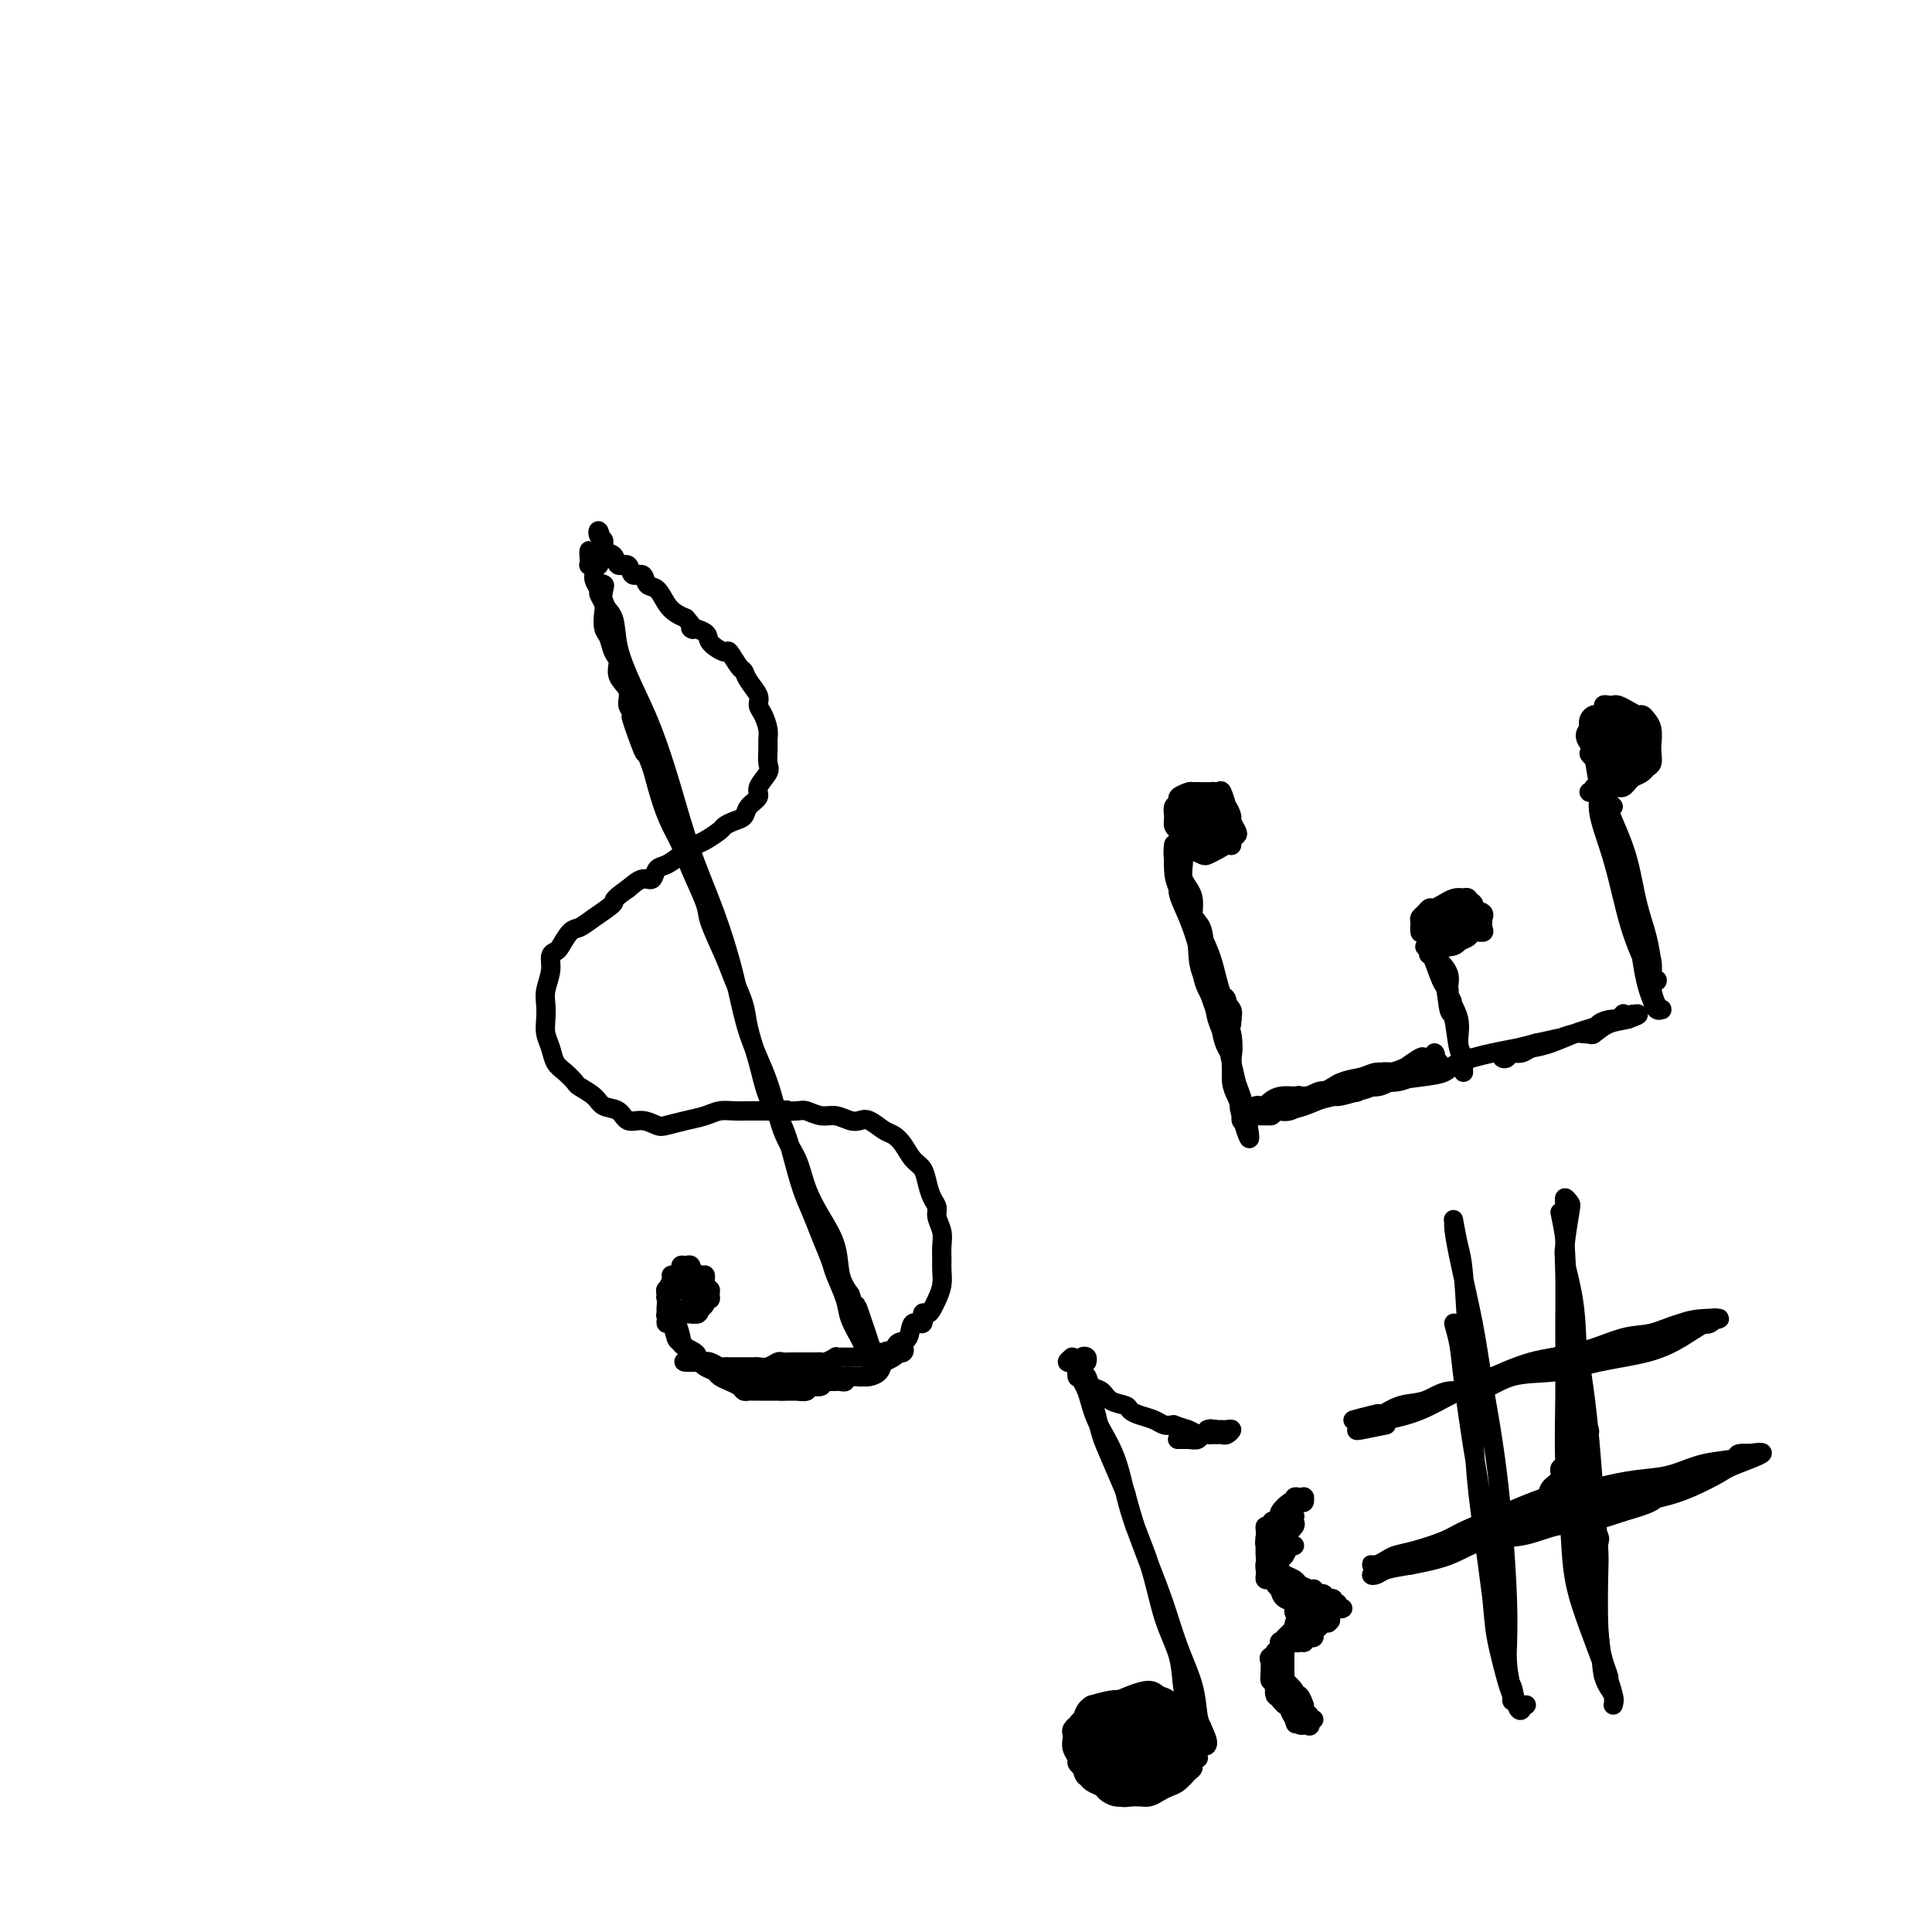 <svg viewBox='0 0 400 400' version='1.1' xmlns='http://www.w3.org/2000/svg' xmlns:xlink='http://www.w3.org/1999/xlink'><g fill='none' stroke='#000000' stroke-width='4' stroke-linecap='round' stroke-linejoin='round'><path d='M126,127c-0.853,-2.143 -1.706,-4.286 -2,-5c-0.294,-0.714 -0.028,0.000 0,0c0.028,-0.000 -0.182,-0.715 0,-1c0.182,-0.285 0.754,-0.141 1,0c0.246,0.141 0.165,0.278 0,1c-0.165,0.722 -0.414,2.028 0,3c0.414,0.972 1.492,1.608 2,3c0.508,1.392 0.444,3.539 1,6c0.556,2.461 1.730,5.237 3,8c1.270,2.763 2.637,5.514 4,9c1.363,3.486 2.723,7.706 4,12c1.277,4.294 2.470,8.660 4,13c1.530,4.340 3.396,8.652 5,13c1.604,4.348 2.948,8.730 4,13c1.052,4.270 1.814,8.426 3,12c1.186,3.574 2.795,6.565 4,10c1.205,3.435 2.004,7.312 3,10c0.996,2.688 2.188,4.186 3,6c0.812,1.814 1.242,3.945 2,6c0.758,2.055 1.842,4.035 3,6c1.158,1.965 2.389,3.914 3,6c0.611,2.086 0.603,4.310 1,6c0.397,1.690 1.198,2.845 2,4'/><path d='M176,268c8.452,23.293 3.582,8.526 2,4c-1.582,-4.526 0.124,1.189 1,4c0.876,2.811 0.921,2.716 1,3c0.079,0.284 0.191,0.945 0,1c-0.191,0.055 -0.685,-0.496 -1,-1c-0.315,-0.504 -0.451,-0.962 -1,-2c-0.549,-1.038 -1.512,-2.657 -2,-4c-0.488,-1.343 -0.501,-2.410 -1,-4c-0.499,-1.590 -1.485,-3.703 -2,-5c-0.515,-1.297 -0.561,-1.777 -1,-3c-0.439,-1.223 -1.271,-3.190 -2,-5c-0.729,-1.810 -1.354,-3.465 -2,-5c-0.646,-1.535 -1.313,-2.950 -2,-5c-0.687,-2.050 -1.392,-4.736 -2,-7c-0.608,-2.264 -1.118,-4.106 -2,-6c-0.882,-1.894 -2.138,-3.840 -3,-6c-0.862,-2.160 -1.332,-4.535 -2,-7c-0.668,-2.465 -1.535,-5.020 -2,-7c-0.465,-1.980 -0.528,-3.383 -1,-5c-0.472,-1.617 -1.351,-3.446 -2,-5c-0.649,-1.554 -1.066,-2.831 -2,-5c-0.934,-2.169 -2.386,-5.230 -3,-7c-0.614,-1.770 -0.391,-2.249 -1,-4c-0.609,-1.751 -2.050,-4.773 -3,-7c-0.950,-2.227 -1.409,-3.659 -2,-5c-0.591,-1.341 -1.313,-2.592 -2,-4c-0.687,-1.408 -1.339,-2.974 -2,-5c-0.661,-2.026 -1.330,-4.513 -2,-7'/><path d='M135,159c-7.389,-19.221 -3.361,-7.274 -2,-4c1.361,3.274 0.054,-2.124 -1,-5c-1.054,-2.876 -1.855,-3.231 -2,-4c-0.145,-0.769 0.365,-1.953 0,-3c-0.365,-1.047 -1.604,-1.956 -2,-3c-0.396,-1.044 0.051,-2.223 0,-3c-0.051,-0.777 -0.601,-1.152 -1,-2c-0.399,-0.848 -0.647,-2.167 -1,-3c-0.353,-0.833 -0.812,-1.178 -1,-2c-0.188,-0.822 -0.107,-2.121 0,-3c0.107,-0.879 0.240,-1.338 0,-2c-0.240,-0.662 -0.853,-1.526 -1,-2c-0.147,-0.474 0.171,-0.557 0,-1c-0.171,-0.443 -0.830,-1.246 -1,-2c-0.170,-0.754 0.151,-1.458 0,-2c-0.151,-0.542 -0.772,-0.920 -1,-1c-0.228,-0.080 -0.062,0.139 0,0c0.062,-0.139 0.019,-0.637 0,-1c-0.019,-0.363 -0.016,-0.591 0,-1c0.016,-0.409 0.043,-0.999 0,-1c-0.043,-0.001 -0.156,0.587 0,1c0.156,0.413 0.580,0.650 1,1c0.420,0.350 0.834,0.814 1,1c0.166,0.186 0.083,0.093 0,0'/><path d='M125,114c-0.388,-1.789 -0.776,-3.578 -1,-4c-0.224,-0.422 -0.282,0.522 0,1c0.282,0.478 0.906,0.490 1,1c0.094,0.510 -0.341,1.518 0,2c0.341,0.482 1.457,0.439 2,1c0.543,0.561 0.512,1.727 1,2c0.488,0.273 1.496,-0.346 2,0c0.504,0.346 0.505,1.657 1,2c0.495,0.343 1.483,-0.283 2,0c0.517,0.283 0.561,1.477 1,2c0.439,0.523 1.272,0.377 2,1c0.728,0.623 1.350,2.014 2,3c0.650,0.986 1.329,1.567 2,2c0.671,0.433 1.336,0.716 2,1'/><path d='M142,128c2.833,3.200 0.915,2.199 1,2c0.085,-0.199 2.173,0.402 3,1c0.827,0.598 0.393,1.192 1,2c0.607,0.808 2.255,1.829 3,2c0.745,0.171 0.585,-0.509 1,0c0.415,0.509 1.403,2.205 2,3c0.597,0.795 0.804,0.687 1,1c0.196,0.313 0.382,1.046 1,2c0.618,0.954 1.668,2.129 2,3c0.332,0.871 -0.055,1.440 0,2c0.055,0.560 0.550,1.113 1,2c0.450,0.887 0.855,2.109 1,3c0.145,0.891 0.031,1.450 0,2c-0.031,0.550 0.022,1.092 0,2c-0.022,0.908 -0.118,2.182 0,3c0.118,0.818 0.450,1.178 0,2c-0.450,0.822 -1.681,2.104 -2,3c-0.319,0.896 0.275,1.406 0,2c-0.275,0.594 -1.420,1.271 -2,2c-0.580,0.729 -0.596,1.509 -1,2c-0.404,0.491 -1.196,0.694 -2,1c-0.804,0.306 -1.622,0.715 -2,1c-0.378,0.285 -0.317,0.448 -1,1c-0.683,0.552 -2.109,1.495 -3,2c-0.891,0.505 -1.246,0.574 -2,1c-0.754,0.426 -1.906,1.209 -3,2c-1.094,0.791 -2.130,1.590 -3,2c-0.870,0.410 -1.573,0.429 -2,1c-0.427,0.571 -0.576,1.692 -1,2c-0.424,0.308 -1.121,-0.198 -2,0c-0.879,0.198 -1.939,1.099 -3,2'/><path d='M130,184c-3.882,2.695 -2.588,2.431 -3,3c-0.412,0.569 -2.530,1.970 -4,3c-1.470,1.030 -2.293,1.689 -3,2c-0.707,0.311 -1.299,0.273 -2,1c-0.701,0.727 -1.512,2.218 -2,3c-0.488,0.782 -0.653,0.856 -1,1c-0.347,0.144 -0.877,0.359 -1,1c-0.123,0.641 0.162,1.708 0,3c-0.162,1.292 -0.772,2.810 -1,4c-0.228,1.190 -0.073,2.052 0,3c0.073,0.948 0.064,1.983 0,3c-0.064,1.017 -0.182,2.017 0,3c0.182,0.983 0.663,1.950 1,3c0.337,1.050 0.531,2.182 1,3c0.469,0.818 1.213,1.323 2,2c0.787,0.677 1.618,1.528 2,2c0.382,0.472 0.314,0.565 1,1c0.686,0.435 2.126,1.212 3,2c0.874,0.788 1.183,1.588 2,2c0.817,0.412 2.143,0.437 3,1c0.857,0.563 1.247,1.665 2,2c0.753,0.335 1.871,-0.095 3,0c1.129,0.095 2.269,0.715 3,1c0.731,0.285 1.052,0.234 2,0c0.948,-0.234 2.522,-0.651 4,-1c1.478,-0.349 2.861,-0.629 4,-1c1.139,-0.371 2.034,-0.831 3,-1c0.966,-0.169 2.001,-0.045 3,0c0.999,0.045 1.961,0.012 3,0c1.039,-0.012 2.154,-0.003 3,0c0.846,0.003 1.423,0.002 2,0'/><path d='M160,230c4.934,-0.314 2.269,-0.099 2,0c-0.269,0.099 1.857,0.083 3,0c1.143,-0.083 1.304,-0.232 2,0c0.696,0.232 1.929,0.845 3,1c1.071,0.155 1.981,-0.148 3,0c1.019,0.148 2.146,0.746 3,1c0.854,0.254 1.436,0.164 2,0c0.564,-0.164 1.109,-0.402 2,0c0.891,0.402 2.126,1.444 3,2c0.874,0.556 1.386,0.627 2,1c0.614,0.373 1.330,1.048 2,2c0.670,0.952 1.294,2.181 2,3c0.706,0.819 1.495,1.230 2,2c0.505,0.770 0.728,1.900 1,3c0.272,1.100 0.595,2.170 1,3c0.405,0.830 0.893,1.420 1,2c0.107,0.580 -0.168,1.152 0,2c0.168,0.848 0.778,1.973 1,3c0.222,1.027 0.057,1.955 0,3c-0.057,1.045 -0.004,2.206 0,3c0.004,0.794 -0.040,1.222 0,2c0.040,0.778 0.164,1.905 0,3c-0.164,1.095 -0.616,2.158 -1,3c-0.384,0.842 -0.698,1.462 -1,2c-0.302,0.538 -0.591,0.992 -1,1c-0.409,0.008 -0.939,-0.430 -1,0c-0.061,0.430 0.348,1.729 0,2c-0.348,0.271 -1.454,-0.484 -2,0c-0.546,0.484 -0.532,2.207 -1,3c-0.468,0.793 -1.420,0.655 -2,1c-0.580,0.345 -0.790,1.172 -1,2'/><path d='M185,280c-1.709,2.165 -0.983,0.579 -1,0c-0.017,-0.579 -0.778,-0.151 -1,0c-0.222,0.151 0.095,0.026 0,0c-0.095,-0.026 -0.602,0.045 -1,0c-0.398,-0.045 -0.688,-0.208 -1,0c-0.312,0.208 -0.648,0.788 -1,1c-0.352,0.212 -0.721,0.057 -1,0c-0.279,-0.057 -0.470,-0.015 -1,0c-0.530,0.015 -1.400,0.004 -2,0c-0.600,-0.004 -0.929,-0.002 -1,0c-0.071,0.002 0.118,0.004 0,0c-0.118,-0.004 -0.543,-0.015 -1,0c-0.457,0.015 -0.948,0.057 -1,0c-0.052,-0.057 0.333,-0.211 0,0c-0.333,0.211 -1.384,0.789 -2,1c-0.616,0.211 -0.798,0.057 -1,0c-0.202,-0.057 -0.425,-0.015 -1,0c-0.575,0.015 -1.501,0.003 -2,0c-0.499,-0.003 -0.570,0.003 -1,0c-0.430,-0.003 -1.218,-0.015 -2,0c-0.782,0.015 -1.557,0.057 -2,0c-0.443,-0.057 -0.554,-0.211 -1,0c-0.446,0.211 -1.226,0.789 -2,1c-0.774,0.211 -1.541,0.056 -2,0c-0.459,-0.056 -0.608,-0.014 -1,0c-0.392,0.014 -1.025,0.000 -2,0c-0.975,-0.000 -2.292,0.014 -3,0c-0.708,-0.014 -0.808,-0.055 -1,0c-0.192,0.055 -0.475,0.207 -1,0c-0.525,-0.207 -1.293,-0.773 -2,-1c-0.707,-0.227 -1.354,-0.113 -2,0'/><path d='M145,282c-6.310,0.189 -2.086,-0.339 -1,-1c1.086,-0.661 -0.966,-1.454 -2,-2c-1.034,-0.546 -1.051,-0.846 -1,-1c0.051,-0.154 0.171,-0.164 0,-1c-0.171,-0.836 -0.634,-2.499 -1,-3c-0.366,-0.501 -0.634,0.159 -1,0c-0.366,-0.159 -0.831,-1.137 -1,-2c-0.169,-0.863 -0.041,-1.611 0,-2c0.041,-0.389 -0.004,-0.420 0,-1c0.004,-0.580 0.056,-1.710 0,-2c-0.056,-0.290 -0.221,0.259 0,0c0.221,-0.259 0.829,-1.327 1,-2c0.171,-0.673 -0.095,-0.951 0,-1c0.095,-0.049 0.551,0.129 1,0c0.449,-0.129 0.891,-0.566 1,-1c0.109,-0.434 -0.116,-0.863 0,-1c0.116,-0.137 0.574,0.020 1,0c0.426,-0.020 0.822,-0.216 1,0c0.178,0.216 0.139,0.846 0,1c-0.139,0.154 -0.377,-0.166 0,0c0.377,0.166 1.368,0.819 2,1c0.632,0.181 0.905,-0.110 1,0c0.095,0.110 0.011,0.621 0,1c-0.011,0.379 0.051,0.627 0,1c-0.051,0.373 -0.214,0.870 0,1c0.214,0.130 0.804,-0.106 1,0c0.196,0.106 -0.003,0.553 0,1c0.003,0.447 0.207,0.893 0,1c-0.207,0.107 -0.825,-0.125 -1,0c-0.175,0.125 0.093,0.607 0,1c-0.093,0.393 -0.546,0.696 -1,1'/><path d='M145,271c-0.245,1.309 -0.858,1.083 -1,1c-0.142,-0.083 0.187,-0.022 0,0c-0.187,0.022 -0.891,0.006 -1,0c-0.109,-0.006 0.376,-0.002 0,0c-0.376,0.002 -1.613,0.000 -2,0c-0.387,-0.000 0.078,-0.000 0,0c-0.078,0.000 -0.698,0.000 -1,0c-0.302,-0.000 -0.287,0.000 0,0c0.287,-0.000 0.846,-0.000 1,0c0.154,0.000 -0.099,0.001 0,0c0.099,-0.001 0.548,-0.003 1,0c0.452,0.003 0.905,0.012 1,0c0.095,-0.012 -0.170,-0.045 0,0c0.170,0.045 0.774,0.167 1,0c0.226,-0.167 0.074,-0.623 0,-1c-0.074,-0.377 -0.072,-0.676 0,-1c0.072,-0.324 0.212,-0.675 0,-1c-0.212,-0.325 -0.778,-0.626 -1,-1c-0.222,-0.374 -0.101,-0.822 0,-1c0.101,-0.178 0.181,-0.086 0,0c-0.181,0.086 -0.623,0.168 -1,0c-0.377,-0.168 -0.688,-0.584 -1,-1'/><path d='M141,266c-0.400,-0.911 0.099,-0.189 0,0c-0.099,0.189 -0.798,-0.157 -1,0c-0.202,0.157 0.093,0.816 0,1c-0.093,0.184 -0.572,-0.105 -1,0c-0.428,0.105 -0.804,0.606 -1,1c-0.196,0.394 -0.211,0.681 0,1c0.211,0.319 0.648,0.671 1,1c0.352,0.329 0.620,0.635 1,1c0.380,0.365 0.872,0.790 1,1c0.128,0.210 -0.109,0.206 0,0c0.109,-0.206 0.565,-0.616 1,-1c0.435,-0.384 0.851,-0.744 1,-1c0.149,-0.256 0.032,-0.408 0,-1c-0.032,-0.592 0.020,-1.623 0,-2c-0.020,-0.377 -0.112,-0.101 0,0c0.112,0.101 0.429,0.026 0,0c-0.429,-0.026 -1.603,-0.004 -2,0c-0.397,0.004 -0.015,-0.010 0,0c0.015,0.010 -0.336,0.044 -1,0c-0.664,-0.044 -1.642,-0.167 -2,0c-0.358,0.167 -0.096,0.622 0,1c0.096,0.378 0.026,0.679 0,1c-0.026,0.321 -0.007,0.663 0,1c0.007,0.337 0.002,0.668 0,1c-0.002,0.332 -0.001,0.666 0,1'/><path d='M138,272c-0.313,0.732 -0.095,0.063 0,0c0.095,-0.063 0.066,0.479 0,1c-0.066,0.521 -0.169,1.022 0,1c0.169,-0.022 0.608,-0.567 1,0c0.392,0.567 0.735,2.246 1,3c0.265,0.754 0.451,0.583 1,1c0.549,0.417 1.461,1.421 2,2c0.539,0.579 0.706,0.732 1,1c0.294,0.268 0.714,0.650 1,1c0.286,0.350 0.439,0.667 1,1c0.561,0.333 1.530,0.680 2,1c0.470,0.320 0.440,0.611 1,1c0.560,0.389 1.708,0.875 2,1c0.292,0.125 -0.272,-0.110 0,0c0.272,0.110 1.381,0.565 2,1c0.619,0.435 0.747,0.849 1,1c0.253,0.151 0.630,0.041 1,0c0.370,-0.041 0.734,-0.011 1,0c0.266,0.011 0.434,0.003 1,0c0.566,-0.003 1.531,-0.001 2,0c0.469,0.001 0.442,0.000 1,0c0.558,-0.000 1.703,-0.000 2,0c0.297,0.000 -0.252,0.001 0,0c0.252,-0.001 1.307,-0.004 2,0c0.693,0.004 1.025,0.015 1,0c-0.025,-0.015 -0.406,-0.056 0,0c0.406,0.056 1.598,0.208 2,0c0.402,-0.208 0.015,-0.777 0,-1c-0.015,-0.223 0.342,-0.098 1,0c0.658,0.098 1.617,0.171 2,0c0.383,-0.171 0.192,-0.585 0,-1'/><path d='M170,286c2.658,-0.309 1.303,-0.083 1,0c-0.303,0.083 0.445,0.023 1,0c0.555,-0.023 0.918,-0.010 1,0c0.082,0.010 -0.119,0.017 0,0c0.119,-0.017 0.556,-0.057 1,0c0.444,0.057 0.896,0.212 1,0c0.104,-0.212 -0.141,-0.792 0,-1c0.141,-0.208 0.666,-0.044 1,0c0.334,0.044 0.476,-0.031 1,0c0.524,0.031 1.431,0.167 2,0c0.569,-0.167 0.800,-0.636 1,-1c0.200,-0.364 0.369,-0.623 1,-1c0.631,-0.377 1.723,-0.872 2,-1c0.277,-0.128 -0.262,0.110 0,0c0.262,-0.110 1.325,-0.569 2,-1c0.675,-0.431 0.962,-0.835 1,-1c0.038,-0.165 -0.171,-0.093 0,0c0.171,0.093 0.723,0.205 1,0c0.277,-0.205 0.277,-0.729 0,-1c-0.277,-0.271 -0.833,-0.290 -1,0c-0.167,0.290 0.054,0.891 0,1c-0.054,0.109 -0.385,-0.272 -1,0c-0.615,0.272 -1.516,1.197 -2,2c-0.484,0.803 -0.552,1.483 -1,2c-0.448,0.517 -1.274,0.870 -2,1c-0.726,0.130 -1.350,0.037 -2,0c-0.650,-0.037 -1.325,-0.019 -2,0'/><path d='M176,285c-2.059,0.932 -1.708,0.263 -2,0c-0.292,-0.263 -1.229,-0.119 -2,0c-0.771,0.119 -1.376,0.214 -2,0c-0.624,-0.214 -1.266,-0.737 -2,-1c-0.734,-0.263 -1.559,-0.267 -2,0c-0.441,0.267 -0.499,0.803 -1,1c-0.501,0.197 -1.445,0.053 -2,0c-0.555,-0.053 -0.721,-0.014 -1,0c-0.279,0.014 -0.671,0.005 -1,0c-0.329,-0.005 -0.595,-0.005 -1,0c-0.405,0.005 -0.949,0.015 -1,0c-0.051,-0.015 0.390,-0.057 0,0c-0.390,0.057 -1.611,0.211 -2,0c-0.389,-0.211 0.055,-0.789 0,-1c-0.055,-0.211 -0.608,-0.056 -1,0c-0.392,0.056 -0.623,0.014 -1,0c-0.377,-0.014 -0.900,0.000 -1,0c-0.100,-0.000 0.224,-0.015 0,0c-0.224,0.015 -0.996,0.060 -1,0c-0.004,-0.060 0.761,-0.224 1,0c0.239,0.224 -0.047,0.835 0,1c0.047,0.165 0.426,-0.117 1,0c0.574,0.117 1.342,0.634 2,1c0.658,0.366 1.207,0.583 2,1c0.793,0.417 1.829,1.035 3,1c1.171,-0.035 2.477,-0.724 3,-1c0.523,-0.276 0.261,-0.138 0,0'/><path d='M165,287c2.013,0.467 1.046,0.136 1,0c-0.046,-0.136 0.830,-0.075 1,0c0.170,0.075 -0.365,0.164 -1,0c-0.635,-0.164 -1.371,-0.580 -2,-1c-0.629,-0.420 -1.150,-0.845 -2,-1c-0.850,-0.155 -2.027,-0.042 -3,0c-0.973,0.042 -1.742,0.011 -2,0c-0.258,-0.011 -0.005,-0.003 0,0c0.005,0.003 -0.238,0.001 0,0c0.238,-0.001 0.958,-0.000 2,0c1.042,0.000 2.406,0.000 3,0c0.594,-0.000 0.419,-0.000 1,0c0.581,0.000 1.917,0.000 2,0c0.083,-0.000 -1.088,-0.000 -2,0c-0.912,0.000 -1.564,0.000 -2,0c-0.436,-0.000 -0.656,-0.000 -1,0c-0.344,0.000 -0.813,0.000 -1,0c-0.187,-0.000 -0.094,-0.000 0,0'/><path d='M159,285c-0.803,-0.324 0.188,-0.136 1,0c0.812,0.136 1.445,0.218 2,0c0.555,-0.218 1.034,-0.738 1,-1c-0.034,-0.262 -0.580,-0.267 -1,0c-0.420,0.267 -0.712,0.804 -1,1c-0.288,0.196 -0.570,0.050 -1,0c-0.430,-0.050 -1.006,-0.003 -1,0c0.006,0.003 0.595,-0.038 1,0c0.405,0.038 0.627,0.154 1,0c0.373,-0.154 0.899,-0.578 1,-1c0.101,-0.422 -0.222,-0.840 0,-1c0.222,-0.160 0.988,-0.061 1,0c0.012,0.061 -0.729,0.083 -1,0c-0.271,-0.083 -0.073,-0.271 0,0c0.073,0.271 0.019,1.000 0,1c-0.019,-0.000 -0.005,-0.731 0,-1c0.005,-0.269 0.001,-0.077 0,0c-0.001,0.077 -0.001,0.038 0,0'/><path d='M251,164c-0.293,0.002 -0.585,0.004 -1,0c-0.415,-0.004 -0.951,-0.013 -1,0c-0.049,0.013 0.389,0.049 0,0c-0.389,-0.049 -1.606,-0.182 -2,0c-0.394,0.182 0.033,0.681 0,1c-0.033,0.319 -0.528,0.460 -1,1c-0.472,0.540 -0.922,1.478 -1,2c-0.078,0.522 0.216,0.626 0,1c-0.216,0.374 -0.941,1.018 -1,2c-0.059,0.982 0.547,2.302 1,3c0.453,0.698 0.754,0.773 1,1c0.246,0.227 0.436,0.607 1,1c0.564,0.393 1.500,0.800 2,1c0.500,0.200 0.564,0.194 1,0c0.436,-0.194 1.245,-0.577 2,-1c0.755,-0.423 1.457,-0.886 2,-1c0.543,-0.114 0.926,0.120 1,0c0.074,-0.120 -0.161,-0.594 0,-1c0.161,-0.406 0.720,-0.744 1,-1c0.280,-0.256 0.282,-0.431 0,-1c-0.282,-0.569 -0.849,-1.531 -1,-2c-0.151,-0.469 0.114,-0.445 0,-1c-0.114,-0.555 -0.608,-1.688 -1,-2c-0.392,-0.312 -0.684,0.197 -1,0c-0.316,-0.197 -0.658,-1.098 -1,-2'/><path d='M252,165c-0.792,-1.464 -0.772,-1.125 -1,-1c-0.228,0.125 -0.705,0.036 -1,0c-0.295,-0.036 -0.407,-0.020 -1,0c-0.593,0.020 -1.665,0.043 -2,0c-0.335,-0.043 0.068,-0.152 0,0c-0.068,0.152 -0.607,0.565 -1,1c-0.393,0.435 -0.641,0.890 -1,1c-0.359,0.110 -0.829,-0.127 -1,0c-0.171,0.127 -0.044,0.616 0,1c0.044,0.384 0.004,0.663 0,1c-0.004,0.337 0.026,0.731 0,1c-0.026,0.269 -0.109,0.412 0,1c0.109,0.588 0.410,1.623 1,2c0.590,0.377 1.468,0.098 2,0c0.532,-0.098 0.717,-0.015 1,0c0.283,0.015 0.664,-0.036 1,0c0.336,0.036 0.627,0.161 1,0c0.373,-0.161 0.829,-0.606 1,-1c0.171,-0.394 0.057,-0.736 0,-1c-0.057,-0.264 -0.057,-0.449 0,-1c0.057,-0.551 0.171,-1.468 0,-2c-0.171,-0.532 -0.627,-0.680 -1,-1c-0.373,-0.320 -0.664,-0.812 -1,-1c-0.336,-0.188 -0.717,-0.073 -1,0c-0.283,0.073 -0.468,0.103 -1,0c-0.532,-0.103 -1.411,-0.341 -2,0c-0.589,0.341 -0.887,1.260 -1,2c-0.113,0.740 -0.041,1.301 0,2c0.041,0.699 0.049,1.534 0,2c-0.049,0.466 -0.157,0.562 0,1c0.157,0.438 0.578,1.219 1,2'/><path d='M245,174c0.575,1.194 1.514,0.680 2,0c0.486,-0.680 0.519,-1.525 1,-2c0.481,-0.475 1.409,-0.579 2,-1c0.591,-0.421 0.845,-1.160 1,-2c0.155,-0.840 0.212,-1.781 0,-2c-0.212,-0.219 -0.691,0.284 -1,0c-0.309,-0.284 -0.446,-1.355 -1,-2c-0.554,-0.645 -1.525,-0.864 -2,-1c-0.475,-0.136 -0.453,-0.188 -1,0c-0.547,0.188 -1.664,0.618 -2,1c-0.336,0.382 0.109,0.718 0,1c-0.109,0.282 -0.773,0.511 -1,1c-0.227,0.489 -0.015,1.238 0,2c0.015,0.762 -0.165,1.536 0,2c0.165,0.464 0.674,0.619 1,1c0.326,0.381 0.468,0.989 1,1c0.532,0.011 1.452,-0.574 2,-1c0.548,-0.426 0.723,-0.691 1,-1c0.277,-0.309 0.656,-0.660 1,-1c0.344,-0.340 0.653,-0.669 1,-1c0.347,-0.331 0.731,-0.664 1,-1c0.269,-0.336 0.422,-0.676 0,-1c-0.422,-0.324 -1.419,-0.634 -2,-1c-0.581,-0.366 -0.745,-0.790 -1,-1c-0.255,-0.210 -0.602,-0.207 -1,0c-0.398,0.207 -0.846,0.619 -1,1c-0.154,0.381 -0.014,0.732 0,1c0.014,0.268 -0.099,0.453 0,1c0.099,0.547 0.411,1.455 1,2c0.589,0.545 1.454,0.727 2,1c0.546,0.273 0.773,0.636 1,1'/><path d='M250,172c1.026,0.962 1.592,0.365 2,0c0.408,-0.365 0.658,-0.500 1,-1c0.342,-0.500 0.776,-1.364 1,-2c0.224,-0.636 0.239,-1.044 0,-2c-0.239,-0.956 -0.733,-2.460 -1,-3c-0.267,-0.540 -0.306,-0.116 -1,0c-0.694,0.116 -2.043,-0.078 -3,0c-0.957,0.078 -1.523,0.426 -2,1c-0.477,0.574 -0.867,1.373 -1,2c-0.133,0.627 -0.010,1.083 0,2c0.010,0.917 -0.095,2.295 0,3c0.095,0.705 0.389,0.737 1,1c0.611,0.263 1.540,0.757 2,1c0.460,0.243 0.450,0.235 1,0c0.550,-0.235 1.661,-0.695 2,-1c0.339,-0.305 -0.094,-0.453 0,-1c0.094,-0.547 0.713,-1.493 1,-2c0.287,-0.507 0.241,-0.575 0,-1c-0.241,-0.425 -0.678,-1.208 -1,-2c-0.322,-0.792 -0.531,-1.593 -1,-2c-0.469,-0.407 -1.198,-0.421 -2,0c-0.802,0.421 -1.676,1.275 -2,2c-0.324,0.725 -0.099,1.319 0,2c0.099,0.681 0.073,1.448 0,2c-0.073,0.552 -0.191,0.888 0,1c0.191,0.112 0.692,-0.000 1,0c0.308,0.000 0.423,0.114 1,0c0.577,-0.114 1.617,-0.454 2,-1c0.383,-0.546 0.109,-1.299 0,-2c-0.109,-0.701 -0.055,-1.351 0,-2'/><path d='M251,167c0.043,-0.560 0.150,0.038 0,0c-0.150,-0.038 -0.558,-0.714 -1,-1c-0.442,-0.286 -0.918,-0.182 -1,0c-0.082,0.182 0.231,0.442 0,1c-0.231,0.558 -1.006,1.414 -1,2c0.006,0.586 0.794,0.900 1,1c0.206,0.100 -0.169,-0.016 0,0c0.169,0.016 0.883,0.162 1,0c0.117,-0.162 -0.364,-0.632 0,-1c0.364,-0.368 1.572,-0.635 2,-1c0.428,-0.365 0.076,-0.830 0,-1c-0.076,-0.170 0.124,-0.046 0,0c-0.124,0.046 -0.572,0.012 -1,0c-0.428,-0.012 -0.837,-0.004 -1,0c-0.163,0.004 -0.082,0.002 0,0'/><path d='M245,173c0.113,-0.429 0.226,-0.858 0,-1c-0.226,-0.142 -0.792,0.004 -1,0c-0.208,-0.004 -0.057,-0.156 0,0c0.057,0.156 0.020,0.620 0,1c-0.020,0.380 -0.022,0.674 0,1c0.022,0.326 0.066,0.682 0,1c-0.066,0.318 -0.244,0.599 0,1c0.244,0.401 0.911,0.923 1,2c0.089,1.077 -0.398,2.710 0,4c0.398,1.290 1.683,2.239 2,4c0.317,1.761 -0.333,4.335 0,6c0.333,1.665 1.651,2.420 2,4c0.349,1.580 -0.270,3.987 0,6c0.270,2.013 1.431,3.634 2,5c0.569,1.366 0.548,2.476 1,4c0.452,1.524 1.379,3.461 2,5c0.621,1.539 0.936,2.679 1,4c0.064,1.321 -0.123,2.824 0,4c0.123,1.176 0.555,2.025 1,3c0.445,0.975 0.903,2.076 1,3c0.097,0.924 -0.166,1.672 0,2c0.166,0.328 0.762,0.237 1,0c0.238,-0.237 0.119,-0.618 0,-1'/><path d='M258,231c1.794,9.084 -0.221,2.796 -1,0c-0.779,-2.796 -0.322,-2.098 0,-2c0.322,0.098 0.510,-0.403 0,-2c-0.510,-1.597 -1.719,-4.291 -2,-6c-0.281,-1.709 0.364,-2.434 0,-4c-0.364,-1.566 -1.737,-3.974 -3,-7c-1.263,-3.026 -2.414,-6.672 -3,-9c-0.586,-2.328 -0.606,-3.340 -1,-5c-0.394,-1.660 -1.163,-3.969 -2,-6c-0.837,-2.031 -1.741,-3.784 -2,-5c-0.259,-1.216 0.127,-1.897 0,-3c-0.127,-1.103 -0.766,-2.630 -1,-4c-0.234,-1.370 -0.063,-2.583 0,-3c0.063,-0.417 0.018,-0.038 0,0c-0.018,0.038 -0.008,-0.264 0,0c0.008,0.264 0.016,1.095 0,2c-0.016,0.905 -0.056,1.884 0,3c0.056,1.116 0.208,2.370 1,4c0.792,1.630 2.226,3.636 3,6c0.774,2.364 0.890,5.084 1,7c0.110,1.916 0.215,3.027 1,5c0.785,1.973 2.249,4.808 3,7c0.751,2.192 0.790,3.741 1,5c0.210,1.259 0.592,2.230 1,3c0.408,0.770 0.841,1.340 1,2c0.159,0.660 0.043,1.408 0,2c-0.043,0.592 -0.012,1.026 0,1c0.012,-0.026 0.006,-0.513 0,-1'/><path d='M255,221c1.865,6.887 0.526,1.103 0,-1c-0.526,-2.103 -0.239,-0.525 0,-1c0.239,-0.475 0.429,-3.002 0,-5c-0.429,-1.998 -1.477,-3.466 -2,-5c-0.523,-1.534 -0.522,-3.133 -1,-5c-0.478,-1.867 -1.435,-4.003 -2,-6c-0.565,-1.997 -0.737,-3.854 -1,-5c-0.263,-1.146 -0.618,-1.581 -1,-2c-0.382,-0.419 -0.790,-0.821 -1,-1c-0.210,-0.179 -0.223,-0.133 0,0c0.223,0.133 0.680,0.353 1,1c0.320,0.647 0.502,1.721 1,3c0.498,1.279 1.310,2.764 2,5c0.690,2.236 1.256,5.222 2,7c0.744,1.778 1.664,2.349 2,3c0.336,0.651 0.086,1.384 0,2c-0.086,0.616 -0.008,1.115 0,1c0.008,-0.115 -0.054,-0.844 0,-1c0.054,-0.156 0.224,0.259 0,0c-0.224,-0.259 -0.844,-1.193 -1,-2c-0.156,-0.807 0.150,-1.486 0,-2c-0.150,-0.514 -0.757,-0.861 -1,-1c-0.243,-0.139 -0.121,-0.069 0,0'/><path d='M261,229c-0.423,-0.121 -0.846,-0.243 -1,0c-0.154,0.243 -0.038,0.850 0,1c0.038,0.150 -0.001,-0.156 0,0c0.001,0.156 0.042,0.774 0,1c-0.042,0.226 -0.166,0.061 0,0c0.166,-0.061 0.622,-0.016 1,0c0.378,0.016 0.680,0.005 1,0c0.320,-0.005 0.660,-0.002 1,0'/><path d='M263,231c0.502,0.086 0.756,-0.698 1,-1c0.244,-0.302 0.477,-0.121 1,0c0.523,0.121 1.337,0.183 2,0c0.663,-0.183 1.174,-0.612 2,-1c0.826,-0.388 1.968,-0.733 3,-1c1.032,-0.267 1.956,-0.454 3,-1c1.044,-0.546 2.209,-1.452 3,-2c0.791,-0.548 1.208,-0.737 2,-1c0.792,-0.263 1.960,-0.600 3,-1c1.040,-0.400 1.951,-0.864 3,-1c1.049,-0.136 2.236,0.054 3,0c0.764,-0.054 1.105,-0.354 2,-1c0.895,-0.646 2.342,-1.638 3,-2c0.658,-0.362 0.525,-0.094 1,0c0.475,0.094 1.558,0.014 2,0c0.442,-0.014 0.243,0.039 0,0c-0.243,-0.039 -0.530,-0.169 -1,0c-0.470,0.169 -1.125,0.637 -2,1c-0.875,0.363 -1.972,0.622 -3,1c-1.028,0.378 -1.988,0.873 -3,1c-1.012,0.127 -2.074,-0.116 -3,0c-0.926,0.116 -1.714,0.591 -3,1c-1.286,0.409 -3.070,0.750 -4,1c-0.930,0.250 -1.006,0.407 -2,1c-0.994,0.593 -2.906,1.623 -4,2c-1.094,0.377 -1.372,0.102 -2,0c-0.628,-0.102 -1.608,-0.029 -2,0c-0.392,0.029 -0.196,0.015 0,0'/><path d='M268,227c-4.529,1.240 -1.353,0.339 0,0c1.353,-0.339 0.882,-0.118 1,0c0.118,0.118 0.825,0.133 2,0c1.175,-0.133 2.817,-0.413 4,-1c1.183,-0.587 1.905,-1.479 3,-2c1.095,-0.521 2.562,-0.669 4,-1c1.438,-0.331 2.848,-0.844 4,-1c1.152,-0.156 2.045,0.045 3,0c0.955,-0.045 1.971,-0.334 3,-1c1.029,-0.666 2.071,-1.707 3,-2c0.929,-0.293 1.743,0.162 2,0c0.257,-0.162 -0.045,-0.940 0,-1c0.045,-0.060 0.438,0.600 0,1c-0.438,0.400 -1.705,0.541 -3,1c-1.295,0.459 -2.618,1.236 -4,2c-1.382,0.764 -2.823,1.514 -4,2c-1.177,0.486 -2.089,0.708 -3,1c-0.911,0.292 -1.821,0.655 -3,1c-1.179,0.345 -2.627,0.670 -4,1c-1.373,0.330 -2.670,0.663 -4,1c-1.330,0.337 -2.693,0.679 -4,1c-1.307,0.321 -2.556,0.622 -4,1c-1.444,0.378 -3.081,0.832 -4,1c-0.919,0.168 -1.120,0.048 -1,0c0.120,-0.048 0.560,-0.024 1,0'/><path d='M260,231c-5.503,1.919 -1.762,0.717 0,0c1.762,-0.717 1.544,-0.948 2,-1c0.456,-0.052 1.585,0.074 3,0c1.415,-0.074 3.118,-0.348 5,-1c1.882,-0.652 3.945,-1.681 5,-2c1.055,-0.319 1.101,0.073 2,0c0.899,-0.073 2.649,-0.612 4,-1c1.351,-0.388 2.302,-0.627 3,-1c0.698,-0.373 1.144,-0.880 2,-1c0.856,-0.120 2.120,0.148 3,0c0.880,-0.148 1.374,-0.712 2,-1c0.626,-0.288 1.385,-0.301 1,0c-0.385,0.301 -1.913,0.917 -3,1c-1.087,0.083 -1.734,-0.366 -3,0c-1.266,0.366 -3.150,1.546 -5,2c-1.850,0.454 -3.665,0.181 -5,0c-1.335,-0.181 -2.188,-0.269 -3,0c-0.812,0.269 -1.581,0.895 -3,1c-1.419,0.105 -3.488,-0.312 -5,0c-1.512,0.312 -2.469,1.351 -3,2c-0.531,0.649 -0.638,0.906 -1,1c-0.362,0.094 -0.979,0.023 -1,0c-0.021,-0.023 0.555,0.002 1,0c0.445,-0.002 0.758,-0.032 1,0c0.242,0.032 0.411,0.124 1,0c0.589,-0.124 1.597,-0.464 3,-1c1.403,-0.536 3.202,-1.268 5,-2'/><path d='M271,227c2.664,-0.428 4.824,-0.497 7,-1c2.176,-0.503 4.367,-1.440 6,-2c1.633,-0.560 2.709,-0.742 4,-1c1.291,-0.258 2.796,-0.591 4,-1c1.204,-0.409 2.108,-0.894 3,-1c0.892,-0.106 1.771,0.167 2,0c0.229,-0.167 -0.194,-0.774 0,-1c0.194,-0.226 1.005,-0.072 1,0c-0.005,0.072 -0.827,0.061 -1,0c-0.173,-0.061 0.304,-0.171 0,0c-0.304,0.171 -1.387,0.623 -3,1c-1.613,0.377 -3.754,0.679 -5,1c-1.246,0.321 -1.597,0.661 -3,1c-1.403,0.339 -3.858,0.675 -5,1c-1.142,0.325 -0.972,0.638 -1,1c-0.028,0.362 -0.253,0.774 0,1c0.253,0.226 0.986,0.268 1,0c0.014,-0.268 -0.690,-0.844 0,-1c0.690,-0.156 2.775,0.110 4,0c1.225,-0.110 1.590,-0.597 3,-1c1.410,-0.403 3.864,-0.724 6,-1c2.136,-0.276 3.954,-0.508 5,-1c1.046,-0.492 1.322,-1.245 3,-2c1.678,-0.755 4.760,-1.511 7,-2c2.240,-0.489 3.640,-0.711 5,-1c1.360,-0.289 2.680,-0.644 4,-1'/><path d='M318,216c8.251,-1.868 5.379,-1.036 5,-1c-0.379,0.036 1.737,-0.722 3,-1c1.263,-0.278 1.674,-0.074 2,0c0.326,0.074 0.568,0.020 1,0c0.432,-0.020 1.053,-0.006 1,0c-0.053,0.006 -0.780,0.005 -1,0c-0.220,-0.005 0.066,-0.012 0,0c-0.066,0.012 -0.483,0.045 -1,0c-0.517,-0.045 -1.135,-0.166 -2,0c-0.865,0.166 -1.976,0.619 -3,1c-1.024,0.381 -1.962,0.691 -3,1c-1.038,0.309 -2.177,0.618 -3,1c-0.823,0.382 -1.332,0.838 -2,1c-0.668,0.162 -1.496,0.030 -2,0c-0.504,-0.030 -0.685,0.042 -1,0c-0.315,-0.042 -0.766,-0.196 -1,0c-0.234,0.196 -0.252,0.744 0,1c0.252,0.256 0.774,0.219 1,0c0.226,-0.219 0.157,-0.622 1,-1c0.843,-0.378 2.599,-0.731 4,-1c1.401,-0.269 2.448,-0.454 4,-1c1.552,-0.546 3.609,-1.453 5,-2c1.391,-0.547 2.115,-0.734 3,-1c0.885,-0.266 1.931,-0.610 3,-1c1.069,-0.390 2.163,-0.826 3,-1c0.837,-0.174 1.419,-0.087 2,0'/><path d='M337,211c3.877,-1.308 1.571,-1.079 1,-1c-0.571,0.079 0.595,0.009 1,0c0.405,-0.009 0.049,0.044 0,0c-0.049,-0.044 0.209,-0.183 0,0c-0.209,0.183 -0.884,0.690 -2,1c-1.116,0.310 -2.673,0.423 -4,1c-1.327,0.577 -2.423,1.618 -3,2c-0.577,0.382 -0.634,0.104 -1,0c-0.366,-0.104 -1.039,-0.034 -1,0c0.039,0.034 0.792,0.033 1,0c0.208,-0.033 -0.127,-0.099 0,0c0.127,0.099 0.717,0.363 1,0c0.283,-0.363 0.258,-1.351 1,-2c0.742,-0.649 2.250,-0.957 3,-1c0.750,-0.043 0.740,0.181 1,0c0.260,-0.181 0.788,-0.766 1,-1c0.212,-0.234 0.106,-0.117 0,0'/><path d='M334,167c-1.271,-1.260 -2.542,-2.520 -3,-3c-0.458,-0.480 -0.105,-0.180 0,0c0.105,0.180 -0.040,0.240 0,0c0.040,-0.240 0.265,-0.779 0,-1c-0.265,-0.221 -1.022,-0.124 -1,0c0.022,0.124 0.821,0.275 1,1c0.179,0.725 -0.262,2.023 0,4c0.262,1.977 1.226,4.633 2,7c0.774,2.367 1.359,4.447 2,7c0.641,2.553 1.337,5.580 2,8c0.663,2.420 1.292,4.232 2,6c0.708,1.768 1.496,3.493 2,5c0.504,1.507 0.724,2.796 1,4c0.276,1.204 0.607,2.324 1,3c0.393,0.676 0.848,0.908 1,1c0.152,0.092 -0.001,0.045 0,0c0.001,-0.045 0.155,-0.089 0,0c-0.155,0.089 -0.618,0.312 -1,0c-0.382,-0.312 -0.684,-1.158 -1,-2c-0.316,-0.842 -0.647,-1.678 -1,-3c-0.353,-1.322 -0.728,-3.129 -1,-5c-0.272,-1.871 -0.440,-3.805 -1,-6c-0.560,-2.195 -1.511,-4.650 -2,-7c-0.489,-2.350 -0.516,-4.594 -1,-7c-0.484,-2.406 -1.424,-4.973 -2,-7c-0.576,-2.027 -0.788,-3.513 -1,-5'/><path d='M333,167c-1.724,-7.531 -1.033,-5.860 -1,-6c0.033,-0.140 -0.592,-2.092 -1,-3c-0.408,-0.908 -0.598,-0.773 -1,-1c-0.402,-0.227 -1.016,-0.816 -1,-1c0.016,-0.184 0.661,0.038 1,1c0.339,0.962 0.370,2.663 1,5c0.630,2.337 1.857,5.309 3,8c1.143,2.691 2.200,5.102 3,8c0.800,2.898 1.343,6.283 2,9c0.657,2.717 1.430,4.767 2,7c0.570,2.233 0.939,4.650 1,6c0.061,1.350 -0.184,1.633 0,2c0.184,0.367 0.797,0.819 1,1c0.203,0.181 -0.004,0.090 0,0c0.004,-0.090 0.219,-0.180 0,0c-0.219,0.180 -0.873,0.631 -1,0c-0.127,-0.631 0.274,-2.345 0,-4c-0.274,-1.655 -1.222,-3.253 -2,-5c-0.778,-1.747 -1.385,-3.645 -2,-6c-0.615,-2.355 -1.237,-5.167 -2,-8c-0.763,-2.833 -1.667,-5.686 -2,-7c-0.333,-1.314 -0.095,-1.090 0,-1c0.095,0.090 0.048,0.045 0,0'/><path d='M331,154c0.113,-0.052 0.226,-0.104 0,0c-0.226,0.104 -0.792,0.365 -1,0c-0.208,-0.365 -0.057,-1.356 0,-2c0.057,-0.644 0.019,-0.942 0,-1c-0.019,-0.058 -0.020,0.125 0,0c0.020,-0.125 0.062,-0.558 0,-1c-0.062,-0.442 -0.228,-0.893 0,-1c0.228,-0.107 0.849,0.129 1,0c0.151,-0.129 -0.166,-0.623 0,-1c0.166,-0.377 0.817,-0.638 1,-1c0.183,-0.362 -0.103,-0.826 0,-1c0.103,-0.174 0.595,-0.057 1,0c0.405,0.057 0.725,0.053 1,0c0.275,-0.053 0.507,-0.155 1,0c0.493,0.155 1.246,0.568 2,1c0.754,0.432 1.509,0.882 2,1c0.491,0.118 0.720,-0.096 1,0c0.280,0.096 0.612,0.502 1,1c0.388,0.498 0.833,1.089 1,2c0.167,0.911 0.057,2.142 0,3c-0.057,0.858 -0.059,1.343 0,2c0.059,0.657 0.181,1.485 0,2c-0.181,0.515 -0.664,0.715 -1,1c-0.336,0.285 -0.525,0.653 -1,1c-0.475,0.347 -1.238,0.674 -2,1'/><path d='M338,161c-0.979,0.933 -1.428,1.767 -2,2c-0.572,0.233 -1.268,-0.134 -2,0c-0.732,0.134 -1.498,0.769 -2,1c-0.502,0.231 -0.738,0.058 -1,0c-0.262,-0.058 -0.549,-0.000 -1,0c-0.451,0.000 -1.065,-0.057 -1,0c0.065,0.057 0.809,0.226 1,0c0.191,-0.226 -0.171,-0.849 0,-1c0.171,-0.151 0.876,0.170 1,0c0.124,-0.170 -0.333,-0.829 0,-1c0.333,-0.171 1.456,0.147 2,0c0.544,-0.147 0.510,-0.760 1,-1c0.490,-0.240 1.504,-0.109 2,0c0.496,0.109 0.472,0.195 1,0c0.528,-0.195 1.606,-0.671 2,-1c0.394,-0.329 0.103,-0.509 0,-1c-0.103,-0.491 -0.017,-1.292 0,-2c0.017,-0.708 -0.036,-1.323 0,-2c0.036,-0.677 0.160,-1.414 0,-2c-0.160,-0.586 -0.605,-1.020 -1,-2c-0.395,-0.980 -0.740,-2.507 -1,-3c-0.260,-0.493 -0.437,0.050 -1,0c-0.563,-0.050 -1.514,-0.691 -2,-1c-0.486,-0.309 -0.509,-0.287 -1,0c-0.491,0.287 -1.451,0.840 -2,1c-0.549,0.160 -0.686,-0.072 -1,0c-0.314,0.072 -0.804,0.449 -1,1c-0.196,0.551 -0.098,1.275 0,2'/><path d='M329,151c-1.329,1.030 -0.650,2.104 0,3c0.650,0.896 1.273,1.614 2,2c0.727,0.386 1.558,0.441 2,1c0.442,0.559 0.497,1.622 1,2c0.503,0.378 1.456,0.072 2,0c0.544,-0.072 0.678,0.091 1,0c0.322,-0.091 0.830,-0.434 1,-1c0.170,-0.566 0.001,-1.354 0,-2c-0.001,-0.646 0.165,-1.150 0,-2c-0.165,-0.850 -0.660,-2.046 -1,-3c-0.340,-0.954 -0.526,-1.668 -1,-2c-0.474,-0.332 -1.238,-0.283 -2,0c-0.762,0.283 -1.523,0.801 -2,1c-0.477,0.199 -0.671,0.078 -1,1c-0.329,0.922 -0.794,2.886 -1,4c-0.206,1.114 -0.154,1.378 0,2c0.154,0.622 0.409,1.600 1,2c0.591,0.400 1.518,0.220 2,0c0.482,-0.220 0.520,-0.479 1,-1c0.480,-0.521 1.403,-1.304 2,-2c0.597,-0.696 0.869,-1.306 1,-2c0.131,-0.694 0.123,-1.472 0,-2c-0.123,-0.528 -0.360,-0.807 -1,-1c-0.640,-0.193 -1.684,-0.299 -2,0c-0.316,0.299 0.098,1.004 0,2c-0.098,0.996 -0.706,2.282 -1,3c-0.294,0.718 -0.275,0.866 0,1c0.275,0.134 0.806,0.252 1,0c0.194,-0.252 0.052,-0.876 0,-1c-0.052,-0.124 -0.015,0.250 0,0c0.015,-0.250 0.007,-1.125 0,-2'/><path d='M334,154c-0.421,0.099 0.027,-0.654 0,-1c-0.027,-0.346 -0.530,-0.284 -1,0c-0.470,0.284 -0.908,0.790 -1,1c-0.092,0.210 0.161,0.125 0,0c-0.161,-0.125 -0.736,-0.291 -1,0c-0.264,0.291 -0.217,1.040 0,1c0.217,-0.040 0.604,-0.868 1,-1c0.396,-0.132 0.800,0.434 1,0c0.200,-0.434 0.196,-1.866 0,-2c-0.196,-0.134 -0.585,1.031 -1,2c-0.415,0.969 -0.855,1.742 -1,2c-0.145,0.258 0.004,0.003 0,0c-0.004,-0.003 -0.163,0.247 0,0c0.163,-0.247 0.648,-0.992 1,-2c0.352,-1.008 0.570,-2.279 1,-3c0.430,-0.721 1.072,-0.893 1,-1c-0.072,-0.107 -0.856,-0.147 -1,0c-0.144,0.147 0.353,0.483 0,1c-0.353,0.517 -1.556,1.214 -2,2c-0.444,0.786 -0.129,1.661 0,2c0.129,0.339 0.073,0.140 0,0c-0.073,-0.140 -0.164,-0.223 0,-1c0.164,-0.777 0.583,-2.248 1,-3c0.417,-0.752 0.834,-0.786 1,-1c0.166,-0.214 0.083,-0.607 0,-1'/><path d='M333,149c0.370,-0.839 0.295,0.565 0,1c-0.295,0.435 -0.811,-0.098 -1,0c-0.189,0.098 -0.050,0.826 0,1c0.050,0.174 0.009,-0.204 0,0c-0.009,0.204 0.012,0.992 0,1c-0.012,0.008 -0.056,-0.765 0,-1c0.056,-0.235 0.211,0.069 0,0c-0.211,-0.069 -0.789,-0.512 -1,-1c-0.211,-0.488 -0.057,-1.023 0,-1c0.057,0.023 0.015,0.604 0,1c-0.015,0.396 -0.004,0.607 0,1c0.004,0.393 0.001,0.970 0,1c-0.001,0.030 -0.001,-0.485 0,-1'/><path d='M331,151c-0.309,0.415 -0.083,0.454 0,0c0.083,-0.454 0.022,-1.400 0,-2c-0.022,-0.600 -0.006,-0.854 0,-1c0.006,-0.146 0.002,-0.186 0,0c-0.002,0.186 -0.001,0.597 0,1c0.001,0.403 0.004,0.798 0,1c-0.004,0.202 -0.015,0.212 0,0c0.015,-0.212 0.056,-0.644 0,-1c-0.056,-0.356 -0.207,-0.634 0,-1c0.207,-0.366 0.774,-0.819 1,-1c0.226,-0.181 0.113,-0.091 0,0'/><path d='M298,200c-0.423,-0.874 -0.846,-1.747 -1,-2c-0.154,-0.253 -0.040,0.116 0,0c0.040,-0.116 0.005,-0.716 0,-1c-0.005,-0.284 0.021,-0.251 0,0c-0.021,0.251 -0.089,0.719 0,1c0.089,0.281 0.334,0.375 1,1c0.666,0.625 1.751,1.781 2,3c0.249,1.219 -0.340,2.501 0,4c0.340,1.499 1.608,3.214 2,5c0.392,1.786 -0.091,3.642 0,5c0.091,1.358 0.756,2.218 1,3c0.244,0.782 0.066,1.484 0,2c-0.066,0.516 -0.021,0.844 0,1c0.021,0.156 0.017,0.139 0,0c-0.017,-0.139 -0.046,-0.400 0,-1c0.046,-0.600 0.168,-1.538 0,-2c-0.168,-0.462 -0.626,-0.448 -1,-2c-0.374,-1.552 -0.663,-4.668 -1,-6c-0.337,-1.332 -0.722,-0.878 -1,-2c-0.278,-1.122 -0.451,-3.818 -1,-6c-0.549,-2.182 -1.475,-3.850 -2,-5c-0.525,-1.150 -0.649,-1.783 -1,-2c-0.351,-0.217 -0.929,-0.017 -1,0c-0.071,0.017 0.366,-0.149 1,1c0.634,1.149 1.467,3.614 2,5c0.533,1.386 0.767,1.693 1,2'/><path d='M299,204c0.767,1.539 0.685,1.386 1,2c0.315,0.614 1.026,1.996 1,2c-0.026,0.004 -0.791,-1.370 -1,-2c-0.209,-0.630 0.136,-0.516 0,-1c-0.136,-0.484 -0.753,-1.567 -1,-2c-0.247,-0.433 -0.123,-0.217 0,0'/><path d='M295,192c-0.552,-0.022 -1.105,-0.044 -1,0c0.105,0.044 0.867,0.152 1,0c0.133,-0.152 -0.363,-0.566 0,-1c0.363,-0.434 1.584,-0.890 2,-1c0.416,-0.110 0.027,0.124 0,0c-0.027,-0.124 0.307,-0.607 1,-1c0.693,-0.393 1.744,-0.696 2,-1c0.256,-0.304 -0.284,-0.611 0,-1c0.284,-0.389 1.390,-0.862 2,-1c0.610,-0.138 0.724,0.058 1,0c0.276,-0.058 0.715,-0.371 1,0c0.285,0.371 0.416,1.426 1,2c0.584,0.574 1.623,0.665 2,1c0.377,0.335 0.094,0.912 0,1c-0.094,0.088 0.001,-0.313 0,0c-0.001,0.313 -0.097,1.340 0,2c0.097,0.660 0.388,0.951 0,1c-0.388,0.049 -1.455,-0.146 -2,0c-0.545,0.146 -0.566,0.631 -1,1c-0.434,0.369 -1.279,0.621 -2,1c-0.721,0.379 -1.317,0.885 -2,1c-0.683,0.115 -1.453,-0.161 -2,0c-0.547,0.161 -0.871,0.760 -1,1c-0.129,0.240 -0.065,0.120 0,0'/><path d='M297,197c-1.754,1.144 -1.140,0.503 -1,0c0.140,-0.503 -0.194,-0.868 0,-1c0.194,-0.132 0.917,-0.029 1,0c0.083,0.029 -0.472,-0.015 0,0c0.472,0.015 1.973,0.088 3,0c1.027,-0.088 1.582,-0.338 2,-1c0.418,-0.662 0.701,-1.735 1,-2c0.299,-0.265 0.616,0.280 1,0c0.384,-0.280 0.837,-1.384 1,-2c0.163,-0.616 0.038,-0.743 0,-1c-0.038,-0.257 0.012,-0.644 0,-1c-0.012,-0.356 -0.086,-0.681 0,-1c0.086,-0.319 0.332,-0.631 0,-1c-0.332,-0.369 -1.241,-0.793 -2,-1c-0.759,-0.207 -1.369,-0.196 -2,0c-0.631,0.196 -1.283,0.578 -2,1c-0.717,0.422 -1.498,0.885 -2,1c-0.502,0.115 -0.723,-0.119 -1,0c-0.277,0.119 -0.608,0.592 -1,1c-0.392,0.408 -0.844,0.753 -1,1c-0.156,0.247 -0.015,0.396 0,1c0.015,0.604 -0.095,1.662 0,2c0.095,0.338 0.397,-0.043 1,0c0.603,0.043 1.509,0.512 2,1c0.491,0.488 0.569,0.997 1,1c0.431,0.003 1.216,-0.498 2,-1'/><path d='M300,194c1.276,0.441 1.467,-0.455 2,-1c0.533,-0.545 1.409,-0.737 2,-1c0.591,-0.263 0.899,-0.596 1,-1c0.101,-0.404 -0.003,-0.880 0,-1c0.003,-0.120 0.113,0.114 0,0c-0.113,-0.114 -0.449,-0.577 -1,-1c-0.551,-0.423 -1.317,-0.808 -2,-1c-0.683,-0.192 -1.284,-0.192 -2,0c-0.716,0.192 -1.548,0.577 -2,1c-0.452,0.423 -0.524,0.884 -1,1c-0.476,0.116 -1.354,-0.113 -2,0c-0.646,0.113 -1.058,0.567 -1,1c0.058,0.433 0.586,0.845 1,1c0.414,0.155 0.712,0.052 1,0c0.288,-0.052 0.564,-0.053 1,0c0.436,0.053 1.032,0.159 2,0c0.968,-0.159 2.309,-0.582 3,-1c0.691,-0.418 0.733,-0.830 1,-1c0.267,-0.170 0.761,-0.099 1,0c0.239,0.099 0.225,0.226 0,0c-0.225,-0.226 -0.662,-0.805 -1,-1c-0.338,-0.195 -0.578,-0.006 -1,0c-0.422,0.006 -1.024,-0.170 -2,0c-0.976,0.170 -2.324,0.686 -3,1c-0.676,0.314 -0.681,0.426 -1,1c-0.319,0.574 -0.951,1.611 -1,2c-0.049,0.389 0.487,0.129 1,0c0.513,-0.129 1.003,-0.127 1,0c-0.003,0.127 -0.501,0.380 0,0c0.501,-0.380 2.000,-1.394 3,-2c1.000,-0.606 1.500,-0.803 2,-1'/><path d='M302,190c1.163,-0.395 0.071,-0.883 0,-1c-0.071,-0.117 0.878,0.139 1,0c0.122,-0.139 -0.584,-0.671 -1,-1c-0.416,-0.329 -0.543,-0.456 -1,0c-0.457,0.456 -1.242,1.495 -2,2c-0.758,0.505 -1.487,0.475 -2,1c-0.513,0.525 -0.810,1.606 -1,2c-0.190,0.394 -0.274,0.103 0,0c0.274,-0.103 0.905,-0.017 1,0c0.095,0.017 -0.346,-0.034 0,0c0.346,0.034 1.478,0.152 2,0c0.522,-0.152 0.435,-0.574 1,-1c0.565,-0.426 1.784,-0.857 2,-1c0.216,-0.143 -0.569,0.000 -1,0c-0.431,-0.000 -0.509,-0.143 -1,0c-0.491,0.143 -1.397,0.574 -2,1c-0.603,0.426 -0.905,0.848 -1,1c-0.095,0.152 0.015,0.034 0,0c-0.015,-0.034 -0.157,0.015 0,0c0.157,-0.015 0.612,-0.096 1,0c0.388,0.096 0.710,0.367 1,0c0.290,-0.367 0.550,-1.373 1,-2c0.450,-0.627 1.091,-0.876 1,-1c-0.091,-0.124 -0.914,-0.122 -1,0c-0.086,0.122 0.565,0.362 0,1c-0.565,0.638 -2.344,1.672 -3,2c-0.656,0.328 -0.187,-0.049 0,0c0.187,0.049 0.094,0.525 0,1'/><path d='M297,194c-0.961,0.382 -0.864,-0.664 0,-1c0.864,-0.336 2.495,0.038 3,0c0.505,-0.038 -0.115,-0.490 0,-1c0.115,-0.510 0.967,-1.080 1,-1c0.033,0.080 -0.752,0.810 -1,1c-0.248,0.190 0.043,-0.158 0,0c-0.043,0.158 -0.418,0.823 -1,1c-0.582,0.177 -1.370,-0.133 -2,0c-0.630,0.133 -1.104,0.710 -1,1c0.104,0.290 0.784,0.292 1,0c0.216,-0.292 -0.033,-0.880 0,-1c0.033,-0.120 0.348,0.228 1,0c0.652,-0.228 1.642,-1.033 2,-1c0.358,0.033 0.083,0.902 0,1c-0.083,0.098 0.027,-0.577 0,-1c-0.027,-0.423 -0.189,-0.594 0,-1c0.189,-0.406 0.731,-1.047 1,-1c0.269,0.047 0.265,0.782 0,1c-0.265,0.218 -0.790,-0.081 -1,0c-0.210,0.081 -0.105,0.540 0,1'/><path d='M300,192c0.464,-0.250 0.125,0.125 0,0c-0.125,-0.125 -0.036,-0.750 0,-1c0.036,-0.250 0.018,-0.125 0,0'/><path d='M222,282c-0.110,-0.546 -0.219,-1.092 0,-1c0.219,0.092 0.767,0.822 1,1c0.233,0.178 0.152,-0.198 0,0c-0.152,0.198 -0.376,0.968 0,2c0.376,1.032 1.353,2.325 2,4c0.647,1.675 0.963,3.730 2,6c1.037,2.270 2.796,4.755 4,8c1.204,3.245 1.852,7.252 3,11c1.148,3.748 2.796,7.238 4,11c1.204,3.762 1.962,7.797 3,11c1.038,3.203 2.354,5.573 3,8c0.646,2.427 0.623,4.912 1,7c0.377,2.088 1.156,3.779 2,5c0.844,1.221 1.753,1.970 2,3c0.247,1.030 -0.170,2.340 0,3c0.170,0.660 0.926,0.669 1,0c0.074,-0.669 -0.535,-2.017 -1,-3c-0.465,-0.983 -0.785,-1.600 -1,-3c-0.215,-1.400 -0.326,-3.582 -1,-6c-0.674,-2.418 -1.913,-5.071 -3,-8c-1.087,-2.929 -2.023,-6.135 -3,-9c-0.977,-2.865 -1.993,-5.390 -3,-8c-1.007,-2.610 -2.003,-5.305 -3,-8'/><path d='M235,316c-2.466,-8.189 -1.630,-6.161 -2,-7c-0.370,-0.839 -1.945,-4.546 -3,-7c-1.055,-2.454 -1.588,-3.657 -2,-5c-0.412,-1.343 -0.703,-2.827 -1,-4c-0.297,-1.173 -0.602,-2.034 -1,-3c-0.398,-0.966 -0.891,-2.037 -1,-3c-0.109,-0.963 0.166,-1.817 0,-2c-0.166,-0.183 -0.773,0.304 -1,0c-0.227,-0.304 -0.075,-1.398 0,-2c0.075,-0.602 0.073,-0.711 0,-1c-0.073,-0.289 -0.215,-0.758 0,-1c0.215,-0.242 0.789,-0.257 1,0c0.211,0.257 0.060,0.788 0,1c-0.060,0.212 -0.030,0.106 0,0'/><path d='M222,281c-0.544,0.419 -1.089,0.838 -1,1c0.089,0.162 0.811,0.068 1,0c0.189,-0.068 -0.156,-0.111 0,0c0.156,0.111 0.815,0.377 1,1c0.185,0.623 -0.102,1.605 0,2c0.102,0.395 0.592,0.204 1,0c0.408,-0.204 0.733,-0.419 1,0c0.267,0.419 0.477,1.474 1,2c0.523,0.526 1.361,0.522 2,1c0.639,0.478 1.081,1.437 2,2c0.919,0.563 2.315,0.729 3,1c0.685,0.271 0.659,0.647 1,1c0.341,0.353 1.050,0.682 2,1c0.950,0.318 2.140,0.624 3,1c0.860,0.376 1.388,0.822 2,1c0.612,0.178 1.306,0.089 2,0'/><path d='M243,295c2.573,0.939 2.507,0.787 3,1c0.493,0.213 1.546,0.790 2,1c0.454,0.210 0.308,0.052 1,0c0.692,-0.052 2.221,0.000 3,0c0.779,-0.000 0.808,-0.053 1,0c0.192,0.053 0.546,0.210 1,0c0.454,-0.210 1.010,-0.789 1,-1c-0.010,-0.211 -0.584,-0.054 -1,0c-0.416,0.054 -0.675,0.004 -1,0c-0.325,-0.004 -0.717,0.037 -1,0c-0.283,-0.037 -0.456,-0.154 -1,0c-0.544,0.154 -1.460,0.577 -2,1c-0.540,0.423 -0.705,0.845 -1,1c-0.295,0.155 -0.720,0.041 -1,0c-0.280,-0.041 -0.416,-0.011 -1,0c-0.584,0.011 -1.615,0.003 -2,0c-0.385,-0.003 -0.124,0.000 0,0c0.124,-0.000 0.112,-0.004 0,0c-0.112,0.004 -0.324,0.016 0,0c0.324,-0.016 1.184,-0.061 2,0c0.816,0.061 1.589,0.226 2,0c0.411,-0.226 0.461,-0.844 1,-1c0.539,-0.156 1.568,0.150 2,0c0.432,-0.150 0.266,-0.757 0,-1c-0.266,-0.243 -0.633,-0.121 -1,0'/><path d='M250,296c0.844,-0.311 0.956,-0.089 1,0c0.044,0.089 0.022,0.044 0,0'/><path d='M244,355c0.543,-0.423 1.086,-0.846 1,-1c-0.086,-0.154 -0.799,-0.039 -1,0c-0.201,0.039 0.112,0.000 0,0c-0.112,-0.000 -0.648,0.037 -1,0c-0.352,-0.037 -0.521,-0.150 -1,0c-0.479,0.150 -1.269,0.562 -2,1c-0.731,0.438 -1.404,0.903 -2,1c-0.596,0.097 -1.114,-0.174 -2,0c-0.886,0.174 -2.138,0.793 -3,1c-0.862,0.207 -1.334,0.002 -2,0c-0.666,-0.002 -1.527,0.200 -2,0c-0.473,-0.200 -0.556,-0.800 -1,-1c-0.444,-0.200 -1.247,0.002 -2,0c-0.753,-0.002 -1.456,-0.208 -2,0c-0.544,0.208 -0.930,0.828 -1,1c-0.070,0.172 0.176,-0.106 0,0c-0.176,0.106 -0.775,0.595 -1,1c-0.225,0.405 -0.075,0.724 0,1c0.075,0.276 0.075,0.508 0,1c-0.075,0.492 -0.226,1.245 0,2c0.226,0.755 0.830,1.511 1,2c0.170,0.489 -0.094,0.711 0,1c0.094,0.289 0.547,0.644 1,1'/><path d='M224,366c0.350,1.798 0.727,1.792 1,2c0.273,0.208 0.444,0.630 1,1c0.556,0.370 1.496,0.688 2,1c0.504,0.312 0.572,0.619 1,1c0.428,0.381 1.217,0.835 2,1c0.783,0.165 1.561,0.041 2,0c0.439,-0.041 0.540,-0.000 1,0c0.460,0.000 1.278,-0.040 2,0c0.722,0.040 1.349,0.162 2,0c0.651,-0.162 1.327,-0.607 2,-1c0.673,-0.393 1.342,-0.735 2,-1c0.658,-0.265 1.304,-0.453 2,-1c0.696,-0.547 1.440,-1.452 2,-2c0.560,-0.548 0.935,-0.738 1,-1c0.065,-0.262 -0.179,-0.595 0,-1c0.179,-0.405 0.781,-0.882 1,-1c0.219,-0.118 0.055,0.123 0,0c-0.055,-0.123 0.000,-0.610 0,-1c-0.000,-0.390 -0.055,-0.682 0,-1c0.055,-0.318 0.221,-0.662 0,-1c-0.221,-0.338 -0.829,-0.669 -1,-1c-0.171,-0.331 0.096,-0.663 0,-1c-0.096,-0.337 -0.554,-0.678 -1,-1c-0.446,-0.322 -0.878,-0.626 -1,-1c-0.122,-0.374 0.068,-0.818 0,-1c-0.068,-0.182 -0.392,-0.102 -1,0c-0.608,0.102 -1.500,0.226 -2,0c-0.500,-0.226 -0.608,-0.803 -1,-1c-0.392,-0.197 -1.067,-0.015 -2,0c-0.933,0.015 -2.124,-0.139 -3,0c-0.876,0.139 -1.438,0.569 -2,1'/><path d='M234,356c-1.891,-0.003 -1.620,-0.012 -2,0c-0.380,0.012 -1.412,0.044 -2,0c-0.588,-0.044 -0.732,-0.165 -1,0c-0.268,0.165 -0.661,0.614 -1,1c-0.339,0.386 -0.623,0.707 -1,1c-0.377,0.293 -0.846,0.557 -1,1c-0.154,0.443 0.008,1.064 0,2c-0.008,0.936 -0.185,2.188 0,3c0.185,0.812 0.733,1.185 1,2c0.267,0.815 0.252,2.072 1,3c0.748,0.928 2.259,1.529 3,2c0.741,0.471 0.712,0.814 1,1c0.288,0.186 0.893,0.216 2,0c1.107,-0.216 2.717,-0.678 4,-1c1.283,-0.322 2.238,-0.503 3,-1c0.762,-0.497 1.329,-1.309 2,-2c0.671,-0.691 1.445,-1.259 2,-2c0.555,-0.741 0.892,-1.654 1,-2c0.108,-0.346 -0.012,-0.123 0,-1c0.012,-0.877 0.155,-2.852 0,-4c-0.155,-1.148 -0.607,-1.469 -1,-2c-0.393,-0.531 -0.725,-1.271 -1,-2c-0.275,-0.729 -0.491,-1.446 -1,-2c-0.509,-0.554 -1.311,-0.945 -2,-1c-0.689,-0.055 -1.266,0.227 -2,0c-0.734,-0.227 -1.625,-0.962 -3,-1c-1.375,-0.038 -3.233,0.623 -4,1c-0.767,0.377 -0.443,0.472 -1,1c-0.557,0.528 -1.996,1.488 -3,2c-1.004,0.512 -1.573,0.575 -2,1c-0.427,0.425 -0.714,1.213 -1,2'/><path d='M225,358c-1.126,1.445 -0.440,2.058 0,3c0.440,0.942 0.635,2.214 1,3c0.365,0.786 0.901,1.085 2,2c1.099,0.915 2.760,2.447 4,3c1.240,0.553 2.058,0.128 3,0c0.942,-0.128 2.008,0.042 3,0c0.992,-0.042 1.909,-0.294 3,-1c1.091,-0.706 2.357,-1.864 3,-3c0.643,-1.136 0.664,-2.248 1,-3c0.336,-0.752 0.988,-1.143 1,-2c0.012,-0.857 -0.614,-2.182 -1,-3c-0.386,-0.818 -0.532,-1.131 -1,-2c-0.468,-0.869 -1.260,-2.294 -2,-3c-0.740,-0.706 -1.430,-0.695 -2,-1c-0.570,-0.305 -1.022,-0.928 -2,-1c-0.978,-0.072 -2.484,0.406 -4,1c-1.516,0.594 -3.042,1.302 -4,2c-0.958,0.698 -1.348,1.384 -2,2c-0.652,0.616 -1.567,1.160 -2,2c-0.433,0.840 -0.384,1.977 0,3c0.384,1.023 1.102,1.934 2,3c0.898,1.066 1.974,2.287 3,3c1.026,0.713 2.001,0.917 3,1c0.999,0.083 2.021,0.046 3,0c0.979,-0.046 1.917,-0.100 3,-1c1.083,-0.900 2.313,-2.648 3,-4c0.687,-1.352 0.830,-2.310 1,-3c0.170,-0.690 0.365,-1.113 0,-2c-0.365,-0.887 -1.291,-2.239 -2,-3c-0.709,-0.761 -1.203,-0.932 -2,-1c-0.797,-0.068 -1.899,-0.034 -3,0'/><path d='M237,353c-1.866,-1.118 -3.031,-0.913 -4,0c-0.969,0.913 -1.743,2.532 -2,3c-0.257,0.468 0.003,-0.216 0,0c-0.003,0.216 -0.270,1.333 0,2c0.270,0.667 1.078,0.885 2,1c0.922,0.115 1.959,0.128 3,0c1.041,-0.128 2.087,-0.398 3,-1c0.913,-0.602 1.693,-1.537 2,-2c0.307,-0.463 0.142,-0.455 0,-1c-0.142,-0.545 -0.262,-1.643 -1,-2c-0.738,-0.357 -2.094,0.026 -3,0c-0.906,-0.026 -1.361,-0.462 -2,0c-0.639,0.462 -1.462,1.823 -2,3c-0.538,1.177 -0.793,2.171 -1,3c-0.207,0.829 -0.367,1.494 0,2c0.367,0.506 1.261,0.851 2,1c0.739,0.149 1.325,0.100 2,0c0.675,-0.100 1.440,-0.252 2,-1c0.560,-0.748 0.915,-2.094 1,-3c0.085,-0.906 -0.100,-1.373 0,-2c0.100,-0.627 0.486,-1.416 0,-2c-0.486,-0.584 -1.844,-0.964 -3,-1c-1.156,-0.036 -2.109,0.270 -3,1c-0.891,0.730 -1.721,1.882 -2,3c-0.279,1.118 -0.006,2.203 0,3c0.006,0.797 -0.254,1.308 0,2c0.254,0.692 1.024,1.567 2,2c0.976,0.433 2.159,0.425 3,0c0.841,-0.425 1.342,-1.268 2,-2c0.658,-0.732 1.474,-1.352 2,-2c0.526,-0.648 0.763,-1.324 1,-2'/><path d='M241,358c1.079,-1.283 -0.225,-1.491 -1,-2c-0.775,-0.509 -1.021,-1.317 -2,-2c-0.979,-0.683 -2.691,-1.239 -4,-1c-1.309,0.239 -2.216,1.273 -3,2c-0.784,0.727 -1.445,1.148 -2,2c-0.555,0.852 -1.005,2.135 -1,3c0.005,0.865 0.463,1.313 1,2c0.537,0.687 1.153,1.614 2,2c0.847,0.386 1.927,0.230 3,0c1.073,-0.230 2.140,-0.533 3,-1c0.860,-0.467 1.514,-1.099 2,-2c0.486,-0.901 0.804,-2.071 1,-3c0.196,-0.929 0.268,-1.616 0,-2c-0.268,-0.384 -0.878,-0.463 -2,-1c-1.122,-0.537 -2.757,-1.530 -4,-2c-1.243,-0.470 -2.096,-0.416 -3,0c-0.904,0.416 -1.860,1.195 -3,2c-1.140,0.805 -2.465,1.635 -3,2c-0.535,0.365 -0.281,0.264 0,1c0.281,0.736 0.588,2.310 1,3c0.412,0.690 0.927,0.496 2,1c1.073,0.504 2.704,1.708 4,2c1.296,0.292 2.259,-0.326 3,-1c0.741,-0.674 1.262,-1.402 2,-2c0.738,-0.598 1.695,-1.064 2,-2c0.305,-0.936 -0.042,-2.343 0,-3c0.042,-0.657 0.473,-0.566 0,-1c-0.473,-0.434 -1.848,-1.395 -3,-2c-1.152,-0.605 -2.079,-0.855 -3,-1c-0.921,-0.145 -1.834,-0.184 -3,0c-1.166,0.184 -2.583,0.592 -4,1'/><path d='M226,353c-1.465,0.750 -1.628,2.127 -2,3c-0.372,0.873 -0.953,1.244 -1,2c-0.047,0.756 0.441,1.899 1,3c0.559,1.101 1.189,2.160 2,3c0.811,0.840 1.803,1.460 3,2c1.197,0.540 2.598,1.000 4,1c1.402,-0.000 2.804,-0.461 4,-1c1.196,-0.539 2.186,-1.156 3,-2c0.814,-0.844 1.453,-1.914 2,-3c0.547,-1.086 1.003,-2.187 1,-3c-0.003,-0.813 -0.464,-1.337 -1,-2c-0.536,-0.663 -1.146,-1.465 -2,-2c-0.854,-0.535 -1.952,-0.804 -3,-1c-1.048,-0.196 -2.045,-0.319 -3,0c-0.955,0.319 -1.869,1.080 -3,2c-1.131,0.920 -2.480,1.998 -3,3c-0.520,1.002 -0.210,1.928 0,3c0.210,1.072 0.322,2.292 1,3c0.678,0.708 1.923,0.906 3,1c1.077,0.094 1.985,0.085 3,0c1.015,-0.085 2.137,-0.246 3,-1c0.863,-0.754 1.466,-2.102 2,-3c0.534,-0.898 0.999,-1.346 1,-2c0.001,-0.654 -0.462,-1.514 -1,-2c-0.538,-0.486 -1.153,-0.598 -2,-1c-0.847,-0.402 -1.927,-1.095 -3,-1c-1.073,0.095 -2.138,0.979 -3,2c-0.862,1.021 -1.520,2.181 -2,3c-0.480,0.819 -0.783,1.297 -1,2c-0.217,0.703 -0.348,1.629 0,2c0.348,0.371 1.174,0.185 2,0'/><path d='M231,364c0.724,0.647 2.034,0.266 3,0c0.966,-0.266 1.587,-0.416 2,-1c0.413,-0.584 0.617,-1.603 1,-2c0.383,-0.397 0.946,-0.171 1,0c0.054,0.171 -0.401,0.288 -1,0c-0.599,-0.288 -1.342,-0.981 -2,-1c-0.658,-0.019 -1.232,0.636 -2,1c-0.768,0.364 -1.730,0.438 -2,1c-0.270,0.562 0.151,1.613 0,2c-0.151,0.387 -0.875,0.110 -1,0c-0.125,-0.110 0.350,-0.054 1,0c0.650,0.054 1.477,0.105 2,0c0.523,-0.105 0.743,-0.365 1,-1c0.257,-0.635 0.549,-1.645 1,-2c0.451,-0.355 1.059,-0.054 1,0c-0.059,0.054 -0.786,-0.141 -1,0c-0.214,0.141 0.086,0.616 0,1c-0.086,0.384 -0.559,0.678 -1,1c-0.441,0.322 -0.851,0.672 -1,1c-0.149,0.328 -0.038,0.636 0,1c0.038,0.364 0.005,0.786 0,1c-0.005,0.214 0.020,0.219 0,0c-0.020,-0.219 -0.085,-0.663 0,-1c0.085,-0.337 0.320,-0.565 1,-1c0.680,-0.435 1.807,-1.075 2,-1c0.193,0.075 -0.546,0.865 -1,1c-0.454,0.135 -0.622,-0.387 -1,0c-0.378,0.387 -0.965,1.682 -1,2c-0.035,0.318 0.483,-0.341 1,-1'/><path d='M234,365c-0.084,0.470 0.706,-0.355 1,-1c0.294,-0.645 0.091,-1.109 0,-1c-0.091,0.109 -0.069,0.793 0,1c0.069,0.207 0.185,-0.062 0,0c-0.185,0.062 -0.672,0.454 -1,1c-0.328,0.546 -0.498,1.245 0,1c0.498,-0.245 1.664,-1.435 2,-2c0.336,-0.565 -0.158,-0.507 0,-1c0.158,-0.493 0.968,-1.537 1,-2c0.032,-0.463 -0.714,-0.344 -1,0c-0.286,0.344 -0.112,0.912 0,1c0.112,0.088 0.164,-0.304 0,0c-0.164,0.304 -0.542,1.303 -1,2c-0.458,0.697 -0.995,1.090 -1,1c-0.005,-0.090 0.521,-0.665 1,-1c0.479,-0.335 0.912,-0.430 1,-1c0.088,-0.570 -0.169,-1.615 0,-2c0.169,-0.385 0.762,-0.110 1,0c0.238,0.110 0.119,0.055 0,0'/><path d='M237,361c0.467,-0.844 0.133,-0.956 0,-1c-0.133,-0.044 -0.067,-0.022 0,0'/><path d='M265,317c-0.032,-0.426 -0.064,-0.852 0,-1c0.064,-0.148 0.224,-0.017 0,0c-0.224,0.017 -0.830,-0.080 -1,0c-0.170,0.080 0.098,0.337 0,1c-0.098,0.663 -0.562,1.732 -1,2c-0.438,0.268 -0.849,-0.265 -1,0c-0.151,0.265 -0.040,1.329 0,2c0.040,0.671 0.011,0.949 0,1c-0.011,0.051 -0.003,-0.123 0,0c0.003,0.123 -0.000,0.544 0,1c0.000,0.456 0.003,0.945 0,1c-0.003,0.055 -0.011,-0.326 0,0c0.011,0.326 0.041,1.358 0,2c-0.041,0.642 -0.152,0.893 0,1c0.152,0.107 0.566,0.070 1,0c0.434,-0.070 0.886,-0.173 1,0c0.114,0.173 -0.110,0.621 0,1c0.110,0.379 0.555,0.690 1,1'/><path d='M265,329c0.647,1.022 0.764,0.078 1,0c0.236,-0.078 0.589,0.711 1,1c0.411,0.289 0.879,0.078 1,0c0.121,-0.078 -0.107,-0.022 0,0c0.107,0.022 0.548,0.008 1,0c0.452,-0.008 0.913,-0.012 1,0c0.087,0.012 -0.201,0.041 0,0c0.201,-0.041 0.890,-0.152 1,0c0.110,0.152 -0.359,0.565 0,1c0.359,0.435 1.545,0.891 2,1c0.455,0.109 0.178,-0.128 0,0c-0.178,0.128 -0.258,0.623 0,1c0.258,0.377 0.854,0.637 1,1c0.146,0.363 -0.157,0.829 0,1c0.157,0.171 0.773,0.046 1,0c0.227,-0.046 0.065,-0.013 0,0c-0.065,0.013 -0.032,0.007 0,0'/><path d='M275,335c1.304,0.994 -0.435,0.477 -1,0c-0.565,-0.477 0.046,-0.916 0,-1c-0.046,-0.084 -0.748,0.188 -1,0c-0.252,-0.188 -0.053,-0.834 0,-1c0.053,-0.166 -0.041,0.148 0,0c0.041,-0.148 0.217,-0.758 0,-1c-0.217,-0.242 -0.828,-0.116 -1,0c-0.172,0.116 0.095,0.224 0,0c-0.095,-0.224 -0.551,-0.778 -1,-1c-0.449,-0.222 -0.890,-0.112 -1,0c-0.110,0.112 0.111,0.226 0,0c-0.111,-0.226 -0.556,-0.792 -1,-1c-0.444,-0.208 -0.889,-0.060 -1,0c-0.111,0.060 0.110,0.031 0,0c-0.110,-0.031 -0.552,-0.064 -1,0c-0.448,0.064 -0.904,0.223 -1,0c-0.096,-0.223 0.167,-0.830 0,-1c-0.167,-0.170 -0.766,0.095 -1,0c-0.234,-0.095 -0.105,-0.551 0,-1c0.105,-0.449 0.186,-0.893 0,-1c-0.186,-0.107 -0.638,0.122 -1,0c-0.362,-0.122 -0.633,-0.595 -1,-1c-0.367,-0.405 -0.830,-0.743 -1,-1c-0.170,-0.257 -0.045,-0.432 0,-1c0.045,-0.568 0.011,-1.528 0,-2c-0.011,-0.472 -0.000,-0.455 0,-1c0.000,-0.545 -0.010,-1.651 0,-2c0.010,-0.349 0.041,0.060 0,0c-0.041,-0.060 -0.155,-0.589 0,-1c0.155,-0.411 0.577,-0.706 1,-1'/><path d='M263,317c-0.066,-2.039 0.770,-1.137 1,-1c0.230,0.137 -0.145,-0.490 0,-1c0.145,-0.510 0.810,-0.903 1,-1c0.190,-0.097 -0.095,0.103 0,0c0.095,-0.103 0.571,-0.509 1,-1c0.429,-0.491 0.810,-1.066 1,-1c0.190,0.066 0.188,0.772 0,1c-0.188,0.228 -0.562,-0.023 -1,0c-0.438,0.023 -0.940,0.321 -1,1c-0.060,0.679 0.324,1.740 0,2c-0.324,0.260 -1.355,-0.280 -2,0c-0.645,0.280 -0.905,1.379 -1,2c-0.095,0.621 -0.027,0.765 0,1c0.027,0.235 0.011,0.561 0,1c-0.011,0.439 -0.018,0.991 0,1c0.018,0.009 0.062,-0.524 0,-1c-0.062,-0.476 -0.229,-0.896 0,-1c0.229,-0.104 0.855,0.106 1,0c0.145,-0.106 -0.192,-0.529 0,-1c0.192,-0.471 0.912,-0.992 1,-1c0.088,-0.008 -0.456,0.496 -1,1'/><path d='M263,318c-0.557,1.176 0.050,1.115 0,1c-0.050,-0.115 -0.757,-0.283 -1,0c-0.243,0.283 -0.024,1.018 0,1c0.024,-0.018 -0.148,-0.788 0,-1c0.148,-0.212 0.617,0.135 1,0c0.383,-0.135 0.681,-0.753 1,-1c0.319,-0.247 0.660,-0.124 1,0'/><path d='M265,318c0.333,0.000 0.167,0.000 0,0'/><path d='M270,340c-0.022,-0.423 -0.044,-0.846 0,-1c0.044,-0.154 0.153,-0.037 0,0c-0.153,0.037 -0.567,-0.004 -1,0c-0.433,0.004 -0.886,0.054 -1,0c-0.114,-0.054 0.109,-0.211 0,0c-0.109,0.211 -0.551,0.791 -1,1c-0.449,0.209 -0.904,0.046 -1,0c-0.096,-0.046 0.167,0.025 0,0c-0.167,-0.025 -0.763,-0.147 -1,0c-0.237,0.147 -0.116,0.564 0,1c0.116,0.436 0.227,0.892 0,1c-0.227,0.108 -0.793,-0.131 -1,0c-0.207,0.131 -0.056,0.631 0,1c0.056,0.369 0.015,0.607 0,1c-0.015,0.393 -0.005,0.940 0,1c0.005,0.060 0.006,-0.367 0,0c-0.006,0.367 -0.018,1.527 0,2c0.018,0.473 0.065,0.259 0,1c-0.065,0.741 -0.242,2.435 0,3c0.242,0.565 0.905,-0.001 1,0c0.095,0.001 -0.377,0.567 0,1c0.377,0.433 1.601,0.732 2,1c0.399,0.268 -0.029,0.505 0,1c0.029,0.495 0.514,1.247 1,2'/><path d='M268,356c0.554,1.717 -0.061,0.508 0,0c0.061,-0.508 0.798,-0.316 1,0c0.202,0.316 -0.130,0.757 0,1c0.130,0.243 0.722,0.287 1,0c0.278,-0.287 0.243,-0.904 0,-1c-0.243,-0.096 -0.695,0.330 -1,0c-0.305,-0.330 -0.464,-1.418 -1,-2c-0.536,-0.582 -1.450,-0.660 -2,-1c-0.550,-0.340 -0.736,-0.941 -1,-2c-0.264,-1.059 -0.606,-2.574 -1,-3c-0.394,-0.426 -0.840,0.237 -1,0c-0.160,-0.237 -0.035,-1.373 0,-2c0.035,-0.627 -0.020,-0.747 0,-1c0.020,-0.253 0.113,-0.641 0,-1c-0.113,-0.359 -0.434,-0.688 0,-1c0.434,-0.312 1.623,-0.605 2,-1c0.377,-0.395 -0.057,-0.890 0,-1c0.057,-0.110 0.607,0.167 1,0c0.393,-0.167 0.631,-0.777 1,-1c0.369,-0.223 0.869,-0.060 1,0c0.131,0.060 -0.109,0.016 0,0c0.109,-0.016 0.565,-0.004 1,0c0.435,0.004 0.848,0.001 1,0c0.152,-0.001 0.043,-0.000 0,0c-0.043,0.000 -0.022,0.000 0,0'/><path d='M270,340c0.887,-0.777 -0.394,-0.218 -1,0c-0.606,0.218 -0.537,0.097 -1,0c-0.463,-0.097 -1.459,-0.169 -2,0c-0.541,0.169 -0.626,0.578 -1,1c-0.374,0.422 -1.037,0.856 -1,1c0.037,0.144 0.773,-0.002 1,0c0.227,0.002 -0.056,0.151 0,0c0.056,-0.151 0.450,-0.601 1,-1c0.550,-0.399 1.258,-0.745 2,-1c0.742,-0.255 1.520,-0.418 2,-1c0.480,-0.582 0.661,-1.581 1,-2c0.339,-0.419 0.837,-0.256 1,0c0.163,0.256 -0.008,0.605 0,1c0.008,0.395 0.194,0.837 0,1c-0.194,0.163 -0.770,0.047 -1,0c-0.230,-0.047 -0.115,-0.023 0,0'/><path d='M275,334c-0.309,-0.022 -0.618,-0.044 -1,0c-0.382,0.044 -0.837,0.153 -1,0c-0.163,-0.153 -0.033,-0.567 0,-1c0.033,-0.433 -0.033,-0.886 0,-1c0.033,-0.114 0.163,0.110 0,0c-0.163,-0.110 -0.619,-0.554 -1,-1c-0.381,-0.446 -0.688,-0.894 -1,-1c-0.312,-0.106 -0.629,0.130 -1,0c-0.371,-0.130 -0.796,-0.627 -1,-1c-0.204,-0.373 -0.188,-0.621 -1,-1c-0.812,-0.379 -2.451,-0.889 -3,-1c-0.549,-0.111 -0.007,0.177 0,0c0.007,-0.177 -0.520,-0.817 -1,-1c-0.480,-0.183 -0.913,0.092 -1,0c-0.087,-0.092 0.173,-0.551 0,-1c-0.173,-0.449 -0.778,-0.889 -1,-1c-0.222,-0.111 -0.059,0.107 0,0c0.059,-0.107 0.016,-0.541 0,-1c-0.016,-0.459 -0.004,-0.944 0,-1c0.004,-0.056 0.001,0.318 0,0c-0.001,-0.318 -0.001,-1.329 0,-2c0.001,-0.671 0.003,-1.003 0,-1c-0.003,0.003 -0.011,0.341 0,0c0.011,-0.341 0.041,-1.361 0,-2c-0.041,-0.639 -0.155,-0.897 0,-1c0.155,-0.103 0.577,-0.052 1,0'/><path d='M263,316c0.194,-1.587 0.678,-1.056 1,-1c0.322,0.056 0.481,-0.363 1,-1c0.519,-0.637 1.397,-1.491 2,-2c0.603,-0.509 0.932,-0.672 1,-1c0.068,-0.328 -0.126,-0.821 0,-1c0.126,-0.179 0.570,-0.044 1,0c0.430,0.044 0.844,-0.002 1,0c0.156,0.002 0.052,0.054 0,0c-0.052,-0.054 -0.054,-0.212 0,0c0.054,0.212 0.164,0.796 0,1c-0.164,0.204 -0.604,0.030 -1,0c-0.396,-0.030 -0.750,0.085 -1,0c-0.250,-0.085 -0.395,-0.371 -1,0c-0.605,0.371 -1.668,1.399 -2,2c-0.332,0.601 0.069,0.776 0,1c-0.069,0.224 -0.608,0.499 -1,1c-0.392,0.501 -0.638,1.229 -1,2c-0.362,0.771 -0.840,1.587 -1,2c-0.160,0.413 -0.001,0.425 0,1c0.001,0.575 -0.155,1.712 0,2c0.155,0.288 0.623,-0.274 1,0c0.377,0.274 0.664,1.383 1,2c0.336,0.617 0.723,0.743 1,1c0.277,0.257 0.445,0.646 1,1c0.555,0.354 1.495,0.672 2,1c0.505,0.328 0.573,0.665 1,1c0.427,0.335 1.214,0.667 2,1'/><path d='M271,329c1.571,1.327 0.999,0.144 1,0c0.001,-0.144 0.575,0.750 1,1c0.425,0.250 0.701,-0.143 1,0c0.299,0.143 0.620,0.822 1,1c0.380,0.178 0.819,-0.145 1,0c0.181,0.145 0.106,0.757 0,1c-0.106,0.243 -0.241,0.118 0,0c0.241,-0.118 0.859,-0.228 1,0c0.141,0.228 -0.196,0.793 0,1c0.196,0.207 0.925,0.055 1,0c0.075,-0.055 -0.505,-0.015 -1,0c-0.495,0.015 -0.906,0.004 -1,0c-0.094,-0.004 0.129,-0.001 0,0c-0.129,0.001 -0.612,0.000 -1,0c-0.388,-0.000 -0.682,-0.000 -1,0c-0.318,0.000 -0.659,0.000 -1,0'/><path d='M273,333c-0.647,0.397 -0.765,0.890 -1,1c-0.235,0.110 -0.589,-0.164 -1,0c-0.411,0.164 -0.881,0.766 -1,1c-0.119,0.234 0.113,0.100 0,0c-0.113,-0.100 -0.569,-0.167 -1,0c-0.431,0.167 -0.836,0.569 -1,1c-0.164,0.431 -0.086,0.890 0,1c0.086,0.110 0.181,-0.130 0,0c-0.181,0.130 -0.637,0.630 -1,1c-0.363,0.370 -0.633,0.610 -1,1c-0.367,0.390 -0.830,0.931 -1,1c-0.170,0.069 -0.047,-0.335 0,0c0.047,0.335 0.017,1.408 0,2c-0.017,0.592 -0.021,0.703 0,1c0.021,0.297 0.066,0.780 0,1c-0.066,0.220 -0.243,0.179 0,1c0.243,0.821 0.905,2.505 1,3c0.095,0.495 -0.377,-0.199 0,0c0.377,0.199 1.604,1.292 2,2c0.396,0.708 -0.037,1.029 0,1c0.037,-0.029 0.545,-0.410 1,0c0.455,0.410 0.858,1.611 1,2c0.142,0.389 0.023,-0.036 0,0c-0.023,0.036 0.051,0.531 0,1c-0.051,0.469 -0.226,0.910 0,1c0.226,0.090 0.854,-0.172 1,0c0.146,0.172 -0.192,0.777 0,1c0.192,0.223 0.912,0.064 1,0c0.088,-0.064 -0.456,-0.032 -1,0'/><path d='M271,356c0.749,2.334 -0.377,1.168 -1,0c-0.623,-1.168 -0.741,-2.339 -1,-3c-0.259,-0.661 -0.658,-0.811 -1,-1c-0.342,-0.189 -0.628,-0.417 -1,-1c-0.372,-0.583 -0.832,-1.522 -1,-2c-0.168,-0.478 -0.045,-0.495 0,-1c0.045,-0.505 0.012,-1.497 0,-2c-0.012,-0.503 -0.004,-0.517 0,-1c0.004,-0.483 0.004,-1.435 0,-2c-0.004,-0.565 -0.012,-0.743 0,-1c0.012,-0.257 0.045,-0.595 0,-1c-0.045,-0.405 -0.167,-0.878 0,-1c0.167,-0.122 0.622,0.107 1,0c0.378,-0.107 0.679,-0.551 1,-1c0.321,-0.449 0.664,-0.904 1,-1c0.336,-0.096 0.667,0.167 1,0c0.333,-0.167 0.668,-0.763 1,-1c0.332,-0.237 0.661,-0.116 1,0c0.339,0.116 0.690,0.227 1,0c0.310,-0.227 0.581,-0.793 1,-1c0.419,-0.207 0.985,-0.055 1,0c0.015,0.055 -0.522,0.015 -1,0c-0.478,-0.015 -0.898,-0.004 -1,0c-0.102,0.004 0.114,0.001 0,0c-0.114,-0.001 -0.557,-0.001 -1,0'/><path d='M272,336c1.059,-1.152 0.706,-1.034 0,-1c-0.706,0.034 -1.765,-0.018 -2,0c-0.235,0.018 0.353,0.104 0,0c-0.353,-0.104 -1.649,-0.398 -2,-1c-0.351,-0.602 0.242,-1.513 0,-2c-0.242,-0.487 -1.319,-0.549 -2,-1c-0.681,-0.451 -0.967,-1.291 -1,-2c-0.033,-0.709 0.188,-1.288 0,-2c-0.188,-0.712 -0.783,-1.558 -1,-2c-0.217,-0.442 -0.054,-0.482 0,-1c0.054,-0.518 0.000,-1.515 0,-2c-0.000,-0.485 0.053,-0.458 0,-1c-0.053,-0.542 -0.211,-1.652 0,-2c0.211,-0.348 0.792,0.065 1,0c0.208,-0.065 0.045,-0.609 0,-1c-0.045,-0.391 0.030,-0.631 0,-1c-0.030,-0.369 -0.166,-0.869 0,-1c0.166,-0.131 0.633,0.108 1,0c0.367,-0.108 0.634,-0.562 1,-1c0.366,-0.438 0.832,-0.861 1,-1c0.168,-0.139 0.040,0.007 0,0c-0.040,-0.007 0.010,-0.167 0,0c-0.010,0.167 -0.080,0.660 0,1c0.080,0.340 0.308,0.526 0,1c-0.308,0.474 -1.154,1.237 -2,2'/><path d='M266,318c-0.093,0.790 0.175,1.265 0,2c-0.175,0.735 -0.794,1.729 -1,2c-0.206,0.271 0.001,-0.182 0,0c-0.001,0.182 -0.210,1.000 0,1c0.210,-0.000 0.840,-0.819 1,-1c0.160,-0.181 -0.150,0.277 0,0c0.150,-0.277 0.758,-1.290 1,-2c0.242,-0.710 0.116,-1.118 0,-1c-0.116,0.118 -0.224,0.763 0,1c0.224,0.237 0.778,0.068 1,0c0.222,-0.068 0.111,-0.034 0,0'/><path d='M302,276c-0.519,-1.151 -1.037,-2.302 -1,-2c0.037,0.302 0.630,2.058 1,4c0.370,1.942 0.518,4.069 1,8c0.482,3.931 1.299,9.665 2,14c0.701,4.335 1.288,7.269 2,13c0.712,5.731 1.550,14.257 2,19c0.450,4.743 0.514,5.703 1,8c0.486,2.297 1.396,5.932 2,8c0.604,2.068 0.902,2.571 1,3c0.098,0.429 -0.004,0.786 0,1c0.004,0.214 0.113,0.285 0,-1c-0.113,-1.285 -0.450,-3.925 -1,-6c-0.550,-2.075 -1.313,-3.585 -2,-7c-0.687,-3.415 -1.297,-8.735 -2,-14c-0.703,-5.265 -1.497,-10.475 -2,-15c-0.503,-4.525 -0.713,-8.366 -1,-13c-0.287,-4.634 -0.651,-10.061 -1,-16c-0.349,-5.939 -0.682,-12.389 -1,-16c-0.318,-3.611 -0.620,-4.382 -1,-6c-0.380,-1.618 -0.838,-4.081 -1,-5c-0.162,-0.919 -0.028,-0.292 0,0c0.028,0.292 -0.050,0.251 0,1c0.050,0.749 0.227,2.289 1,6c0.773,3.711 2.141,9.594 3,14c0.859,4.406 1.210,7.336 2,12c0.790,4.664 2.020,11.063 3,19c0.980,7.937 1.708,17.410 2,24c0.292,6.590 0.146,10.295 0,14'/><path d='M312,343c0.491,7.015 0.719,5.554 1,6c0.281,0.446 0.615,2.799 1,4c0.385,1.201 0.821,1.250 1,1c0.179,-0.250 0.099,-0.799 0,-1c-0.099,-0.201 -0.219,-0.054 0,0c0.219,0.054 0.777,0.015 1,0c0.223,-0.015 0.112,-0.008 0,0'/><path d='M323,251c0.480,2.289 0.960,4.578 1,6c0.040,1.422 -0.359,1.977 0,4c0.359,2.023 1.476,5.514 2,10c0.524,4.486 0.454,9.967 1,16c0.546,6.033 1.709,12.617 2,19c0.291,6.383 -0.290,12.566 0,18c0.290,5.434 1.452,10.118 2,14c0.548,3.882 0.481,6.961 1,9c0.519,2.039 1.623,3.039 2,4c0.377,0.961 0.028,1.882 0,2c-0.028,0.118 0.267,-0.566 0,-2c-0.267,-1.434 -1.094,-3.616 -2,-6c-0.906,-2.384 -1.889,-4.970 -3,-8c-1.111,-3.030 -2.350,-6.504 -3,-10c-0.650,-3.496 -0.710,-7.015 -1,-11c-0.290,-3.985 -0.811,-8.435 -1,-13c-0.189,-4.565 -0.047,-9.244 0,-14c0.047,-4.756 -0.000,-9.588 0,-14c0.000,-4.412 0.049,-8.402 0,-11c-0.049,-2.598 -0.195,-3.802 0,-6c0.195,-2.198 0.731,-5.388 1,-7c0.269,-1.612 0.269,-1.645 0,-2c-0.269,-0.355 -0.809,-1.032 -1,-1c-0.191,0.032 -0.035,0.774 0,2c0.035,1.226 -0.053,2.937 0,6c0.053,3.063 0.245,7.479 1,13c0.755,5.521 2.073,12.149 3,19c0.927,6.851 1.464,13.926 2,21'/><path d='M330,309c1.167,12.435 1.083,13.021 1,16c-0.083,2.979 -0.165,8.350 0,12c0.165,3.650 0.576,5.581 1,7c0.424,1.419 0.859,2.328 1,3c0.141,0.672 -0.014,1.108 0,1c0.014,-0.108 0.196,-0.760 0,-1c-0.196,-0.240 -0.770,-0.069 -1,0c-0.230,0.069 -0.115,0.034 0,0'/><path d='M287,295c-1.960,0.398 -3.920,0.796 -5,1c-1.080,0.204 -1.280,0.215 -1,0c0.280,-0.215 1.039,-0.655 2,-1c0.961,-0.345 2.123,-0.596 4,-1c1.877,-0.404 4.468,-0.962 7,-2c2.532,-1.038 5.004,-2.556 8,-4c2.996,-1.444 6.516,-2.814 10,-4c3.484,-1.186 6.931,-2.188 10,-3c3.069,-0.812 5.760,-1.433 9,-2c3.240,-0.567 7.029,-1.079 10,-2c2.971,-0.921 5.126,-2.252 7,-3c1.874,-0.748 3.469,-0.912 5,-1c1.531,-0.088 3.000,-0.099 3,0c-0.000,0.099 -1.469,0.307 -3,1c-1.531,0.693 -3.125,1.871 -5,3c-1.875,1.129 -4.033,2.209 -7,3c-2.967,0.791 -6.743,1.292 -10,2c-3.257,0.708 -5.994,1.622 -9,2c-3.006,0.378 -6.281,0.218 -9,1c-2.719,0.782 -4.883,2.504 -7,3c-2.117,0.496 -4.189,-0.235 -6,0c-1.811,0.235 -3.362,1.434 -5,2c-1.638,0.566 -3.364,0.499 -5,1c-1.636,0.501 -3.182,1.572 -4,2c-0.818,0.428 -0.909,0.214 -1,0'/><path d='M285,293c-8.933,2.018 -3.267,0.563 -1,0c2.267,-0.563 1.134,-0.236 1,0c-0.134,0.236 0.733,0.379 2,0c1.267,-0.379 2.936,-1.279 5,-2c2.064,-0.721 4.522,-1.262 7,-2c2.478,-0.738 4.975,-1.674 8,-3c3.025,-1.326 6.577,-3.042 10,-4c3.423,-0.958 6.717,-1.157 10,-2c3.283,-0.843 6.557,-2.330 9,-3c2.443,-0.670 4.056,-0.523 6,-1c1.944,-0.477 4.220,-1.578 6,-2c1.780,-0.422 3.065,-0.165 4,0c0.935,0.165 1.521,0.237 2,0c0.479,-0.237 0.851,-0.782 1,-1c0.149,-0.218 0.074,-0.109 0,0'/><path d='M292,324c0.150,0.000 0.299,0.000 0,0c-0.299,-0.000 -1.047,-0.000 -2,0c-0.953,0.000 -2.110,0.001 -3,0c-0.890,-0.001 -1.514,-0.003 -2,0c-0.486,0.003 -0.833,0.012 -1,0c-0.167,-0.012 -0.154,-0.044 0,0c0.154,0.044 0.450,0.163 1,0c0.550,-0.163 1.355,-0.610 2,-1c0.645,-0.390 1.129,-0.725 2,-1c0.871,-0.275 2.130,-0.491 4,-1c1.870,-0.509 4.351,-1.312 6,-2c1.649,-0.688 2.466,-1.263 4,-2c1.534,-0.737 3.785,-1.637 7,-3c3.215,-1.363 7.394,-3.190 10,-4c2.606,-0.810 3.639,-0.602 6,-1c2.361,-0.398 6.049,-1.402 9,-2c2.951,-0.598 5.166,-0.791 7,-1c1.834,-0.209 3.288,-0.434 5,-1c1.712,-0.566 3.683,-1.472 6,-2c2.317,-0.528 4.982,-0.678 6,-1c1.018,-0.322 0.389,-0.818 1,-1c0.611,-0.182 2.460,-0.052 3,0c0.540,0.052 -0.230,0.026 -1,0'/><path d='M362,301c6.210,-1.020 0.737,0.931 -2,2c-2.737,1.069 -2.736,1.255 -4,2c-1.264,0.745 -3.792,2.049 -6,3c-2.208,0.951 -4.097,1.549 -6,2c-1.903,0.451 -3.821,0.754 -6,1c-2.179,0.246 -4.619,0.436 -7,1c-2.381,0.564 -4.703,1.502 -7,2c-2.297,0.498 -4.568,0.554 -7,1c-2.432,0.446 -5.026,1.281 -7,2c-1.974,0.719 -3.330,1.321 -5,2c-1.670,0.679 -3.655,1.435 -5,2c-1.345,0.565 -2.051,0.939 -3,1c-0.949,0.061 -2.140,-0.191 -3,0c-0.860,0.191 -1.387,0.825 -2,1c-0.613,0.175 -1.310,-0.110 -2,0c-0.690,0.110 -1.372,0.615 -2,1c-0.628,0.385 -1.204,0.651 -2,1c-0.796,0.349 -1.814,0.783 -2,1c-0.186,0.217 0.460,0.219 1,0c0.540,-0.219 0.975,-0.659 2,-1c1.025,-0.341 2.642,-0.582 5,-1c2.358,-0.418 5.458,-1.014 8,-2c2.542,-0.986 4.526,-2.361 7,-3c2.474,-0.639 5.436,-0.542 8,-1c2.564,-0.458 4.729,-1.469 7,-2c2.271,-0.531 4.649,-0.580 7,-1c2.351,-0.420 4.676,-1.210 7,-2'/><path d='M336,313c8.911,-2.521 6.189,-2.823 6,-3c-0.189,-0.177 2.157,-0.230 4,-1c1.843,-0.770 3.185,-2.258 4,-3c0.815,-0.742 1.104,-0.738 2,-1c0.896,-0.262 2.399,-0.789 3,-1c0.601,-0.211 0.301,-0.105 0,0'/><path d='M329,302c-0.002,-1.713 -0.004,-3.426 0,-4c0.004,-0.574 0.015,-0.010 0,0c-0.015,0.010 -0.056,-0.534 0,-1c0.056,-0.466 0.210,-0.853 0,-1c-0.210,-0.147 -0.784,-0.053 -1,0c-0.216,0.053 -0.073,0.065 0,1c0.073,0.935 0.075,2.792 0,4c-0.075,1.208 -0.227,1.767 0,3c0.227,1.233 0.831,3.139 1,5c0.169,1.861 -0.099,3.676 0,5c0.099,1.324 0.564,2.157 1,3c0.436,0.843 0.843,1.694 1,2c0.157,0.306 0.064,0.065 0,0c-0.064,-0.065 -0.098,0.046 0,0c0.098,-0.046 0.327,-0.248 0,-1c-0.327,-0.752 -1.211,-2.054 -2,-4c-0.789,-1.946 -1.483,-4.537 -2,-7c-0.517,-2.463 -0.857,-4.800 -1,-7c-0.143,-2.200 -0.087,-4.265 0,-6c0.087,-1.735 0.207,-3.142 0,-4c-0.207,-0.858 -0.742,-1.169 -1,-1c-0.258,0.169 -0.241,0.817 0,1c0.241,0.183 0.705,-0.099 1,1c0.295,1.099 0.419,3.579 1,6c0.581,2.421 1.617,4.781 2,7c0.383,2.219 0.113,4.296 0,6c-0.113,1.704 -0.069,3.036 0,4c0.069,0.964 0.163,1.561 0,2c-0.163,0.439 -0.581,0.719 -1,1'/><path d='M328,317c0.370,4.112 0.296,0.892 0,-1c-0.296,-1.892 -0.815,-2.454 -1,-4c-0.185,-1.546 -0.036,-4.074 0,-6c0.036,-1.926 -0.043,-3.250 0,-4c0.043,-0.750 0.206,-0.926 0,-1c-0.206,-0.074 -0.781,-0.046 -1,0c-0.219,0.046 -0.081,0.109 0,0c0.081,-0.109 0.106,-0.391 0,0c-0.106,0.391 -0.342,1.456 -1,2c-0.658,0.544 -1.739,0.566 -2,1c-0.261,0.434 0.298,1.278 0,2c-0.298,0.722 -1.452,1.321 -2,2c-0.548,0.679 -0.490,1.439 -1,2c-0.510,0.561 -1.589,0.925 -2,1c-0.411,0.075 -0.153,-0.138 0,0c0.153,0.138 0.203,0.625 0,1c-0.203,0.375 -0.658,0.636 -1,1c-0.342,0.364 -0.571,0.830 -1,1c-0.429,0.170 -1.060,0.043 -1,0c0.060,-0.043 0.810,-0.001 1,0c0.190,0.001 -0.180,-0.038 0,0c0.180,0.038 0.908,0.154 2,0c1.092,-0.154 2.546,-0.577 4,-1'/><path d='M322,313c1.572,-0.640 2.501,-1.740 4,-2c1.499,-0.260 3.567,0.319 5,0c1.433,-0.319 2.230,-1.536 3,-2c0.770,-0.464 1.513,-0.177 2,0c0.487,0.177 0.720,0.242 1,0c0.280,-0.242 0.609,-0.793 1,-1c0.391,-0.207 0.846,-0.071 1,0c0.154,0.071 0.006,0.076 0,0c-0.006,-0.076 0.128,-0.232 0,0c-0.128,0.232 -0.518,0.851 -1,1c-0.482,0.149 -1.057,-0.171 -2,0c-0.943,0.171 -2.256,0.834 -3,1c-0.744,0.166 -0.920,-0.166 -2,0c-1.080,0.166 -3.065,0.829 -4,1c-0.935,0.171 -0.822,-0.150 -1,0c-0.178,0.150 -0.648,0.772 -1,1c-0.352,0.228 -0.587,0.062 -1,0c-0.413,-0.062 -1.006,-0.020 -1,0c0.006,0.020 0.609,0.017 1,0c0.391,-0.017 0.569,-0.047 1,0c0.431,0.047 1.115,0.171 2,0c0.885,-0.171 1.971,-0.637 4,-1c2.029,-0.363 5.001,-0.623 7,-1c1.999,-0.377 3.023,-0.872 4,-1c0.977,-0.128 1.905,0.109 3,0c1.095,-0.109 2.355,-0.565 3,-1c0.645,-0.435 0.674,-0.848 1,-1c0.326,-0.152 0.950,-0.043 1,0c0.050,0.043 -0.475,0.022 -1,0'/><path d='M349,307c4.012,-0.929 0.542,-0.250 -1,0c-1.542,0.250 -1.155,0.071 -1,0c0.155,-0.071 0.077,-0.036 0,0'/></g>
</svg>
